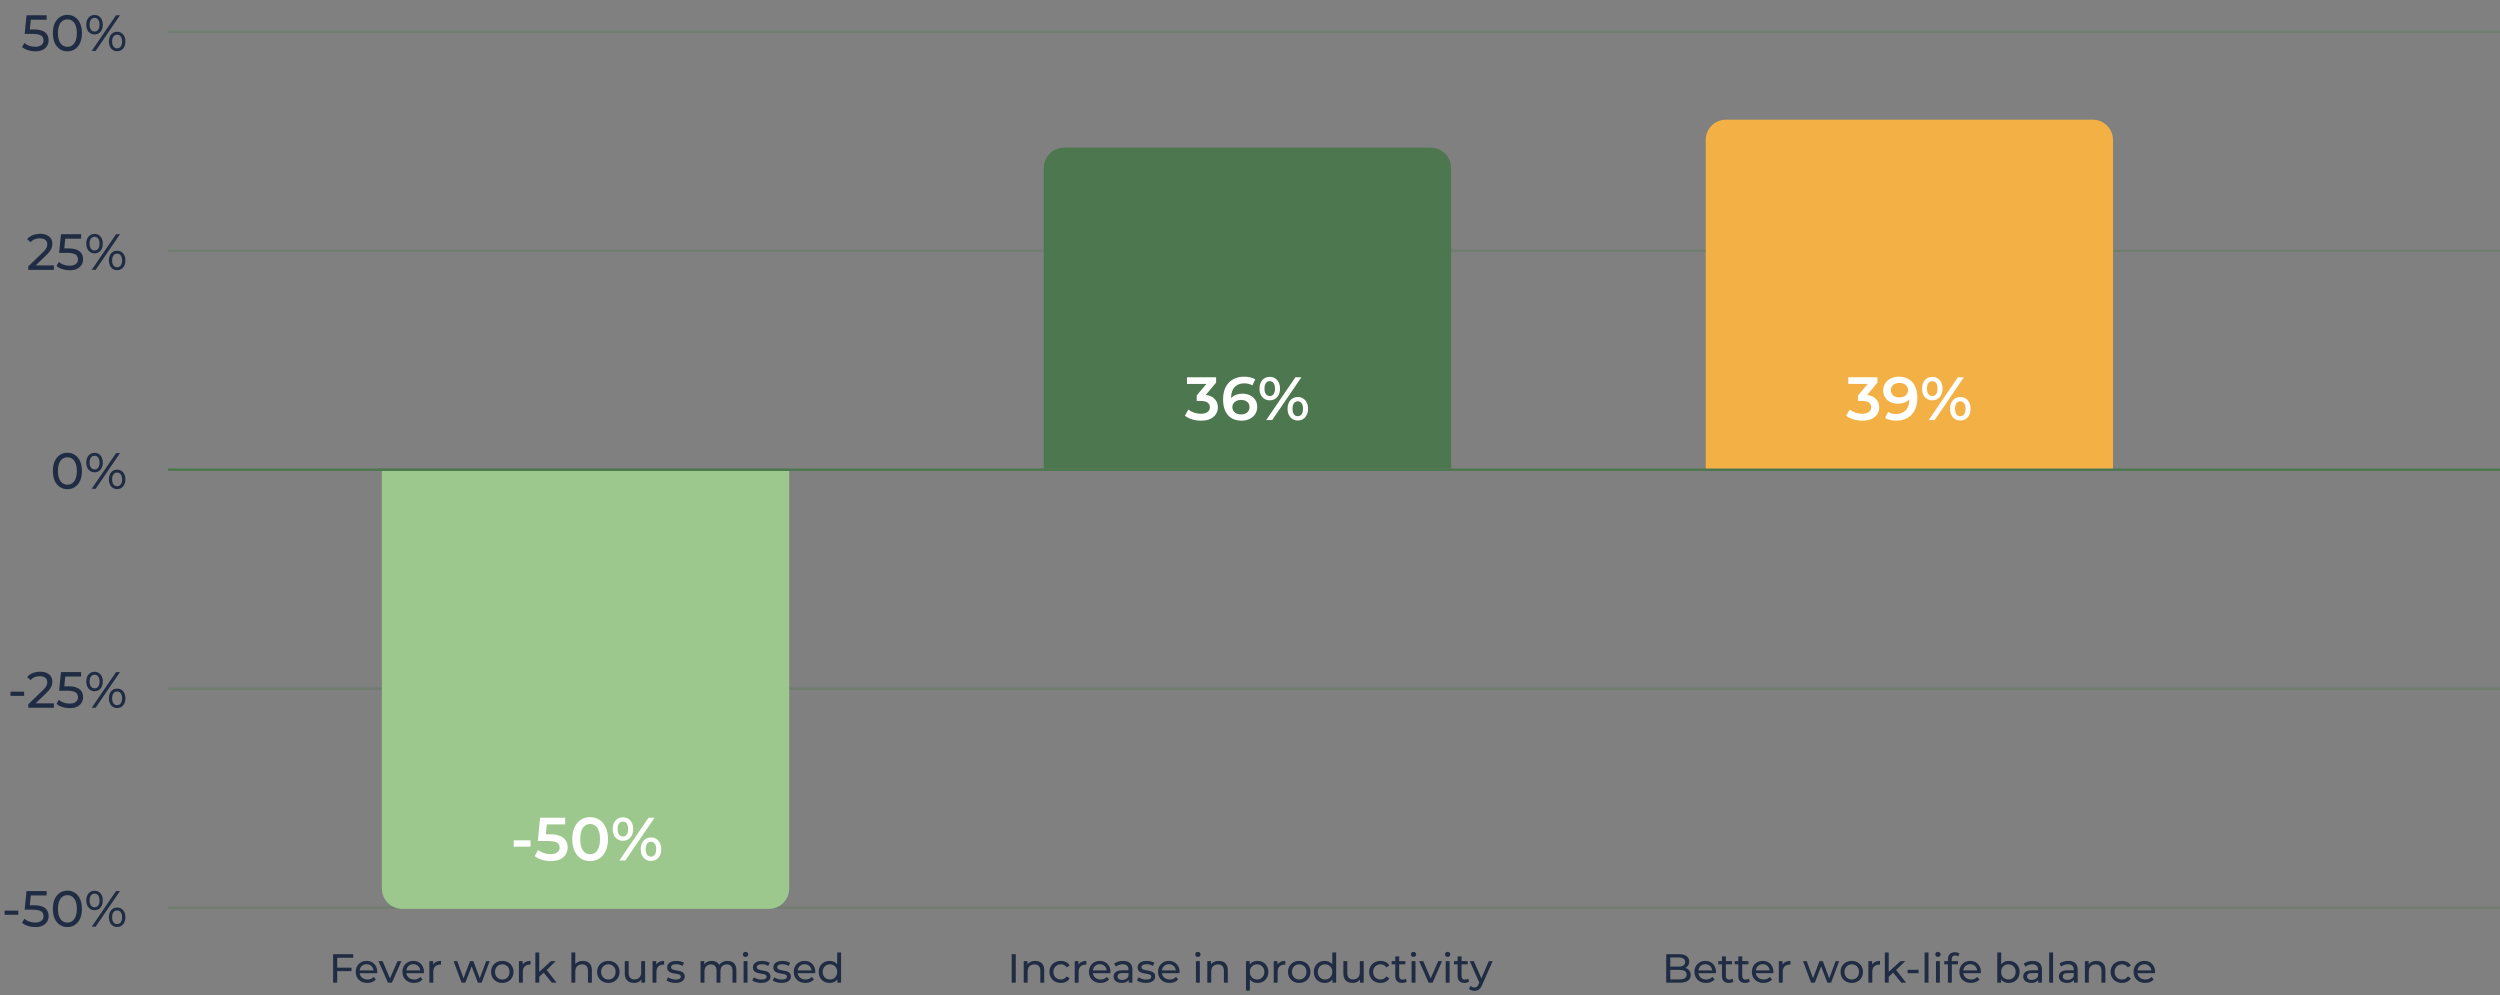 <svg width="982" height="391" viewBox="0 0 982 391" fill="none" xmlns="http://www.w3.org/2000/svg">
<rect x="0" y="0" width="982" height="391" fill="#808080" stroke="none"/>
<path d="M13.8 20.16C12.814 20.16 11.854 20.007 10.92 19.7C10 19.393 9.247 18.98 8.66 18.46L9.58 16.88C10.047 17.32 10.654 17.68 11.4 17.96C12.147 18.24 12.94 18.38 13.78 18.38C14.847 18.38 15.667 18.153 16.24 17.7C16.814 17.247 17.1 16.64 17.1 15.88C17.1 15.36 16.974 14.907 16.72 14.52C16.467 14.133 16.027 13.84 15.4 13.64C14.787 13.427 13.94 13.32 12.86 13.32H9.68L10.42 6H18.32V7.74H11.16L12.2 6.76L11.62 12.54L10.58 11.58H13.28C14.68 11.58 15.807 11.76 16.66 12.12C17.514 12.48 18.134 12.98 18.52 13.62C18.907 14.247 19.1 14.973 19.1 15.8C19.1 16.6 18.907 17.333 18.52 18C18.134 18.653 17.547 19.18 16.76 19.58C15.987 19.967 15 20.16 13.8 20.16ZM26.485 20.16C25.391 20.16 24.411 19.88 23.545 19.32C22.691 18.76 22.011 17.947 21.505 16.88C21.011 15.813 20.765 14.52 20.765 13C20.765 11.48 21.011 10.187 21.505 9.12C22.011 8.053 22.691 7.24 23.545 6.68C24.411 6.12 25.391 5.84 26.485 5.84C27.565 5.84 28.538 6.12 29.405 6.68C30.271 7.24 30.951 8.053 31.445 9.12C31.938 10.187 32.185 11.48 32.185 13C32.185 14.52 31.938 15.813 31.445 16.88C30.951 17.947 30.271 18.76 29.405 19.32C28.538 19.88 27.565 20.16 26.485 20.16ZM26.485 18.38C27.218 18.38 27.858 18.18 28.405 17.78C28.965 17.38 29.398 16.78 29.705 15.98C30.025 15.18 30.185 14.187 30.185 13C30.185 11.813 30.025 10.82 29.705 10.02C29.398 9.22 28.965 8.62 28.405 8.22C27.858 7.82 27.218 7.62 26.485 7.62C25.751 7.62 25.105 7.82 24.545 8.22C23.985 8.62 23.545 9.22 23.225 10.02C22.918 10.82 22.765 11.813 22.765 13C22.765 14.187 22.918 15.18 23.225 15.98C23.545 16.78 23.985 17.38 24.545 17.78C25.105 18.18 25.751 18.38 26.485 18.38ZM36.025 20L45.584 6H47.124L37.565 20H36.025ZM37.145 13.52C36.505 13.52 35.938 13.36 35.444 13.04C34.951 12.72 34.565 12.273 34.285 11.7C34.018 11.127 33.885 10.46 33.885 9.7C33.885 8.94 34.018 8.273 34.285 7.7C34.565 7.127 34.951 6.68 35.444 6.36C35.938 6.04 36.505 5.88 37.145 5.88C37.798 5.88 38.364 6.04 38.844 6.36C39.338 6.68 39.718 7.127 39.984 7.7C40.251 8.273 40.385 8.94 40.385 9.7C40.385 10.46 40.251 11.127 39.984 11.7C39.718 12.273 39.338 12.72 38.844 13.04C38.364 13.36 37.798 13.52 37.145 13.52ZM37.145 12.38C37.758 12.38 38.238 12.147 38.584 11.68C38.931 11.2 39.105 10.54 39.105 9.7C39.105 8.86 38.931 8.207 38.584 7.74C38.238 7.26 37.758 7.02 37.145 7.02C36.544 7.02 36.065 7.26 35.705 7.74C35.358 8.207 35.184 8.86 35.184 9.7C35.184 10.527 35.358 11.18 35.705 11.66C36.065 12.14 36.544 12.38 37.145 12.38ZM46.005 20.12C45.364 20.12 44.798 19.96 44.304 19.64C43.811 19.32 43.431 18.873 43.164 18.3C42.898 17.727 42.764 17.06 42.764 16.3C42.764 15.54 42.898 14.873 43.164 14.3C43.431 13.727 43.811 13.28 44.304 12.96C44.798 12.64 45.364 12.48 46.005 12.48C46.658 12.48 47.224 12.64 47.705 12.96C48.198 13.28 48.578 13.727 48.844 14.3C49.124 14.873 49.264 15.54 49.264 16.3C49.264 17.06 49.124 17.727 48.844 18.3C48.578 18.873 48.198 19.32 47.705 19.64C47.224 19.96 46.658 20.12 46.005 20.12ZM46.005 18.98C46.605 18.98 47.078 18.747 47.425 18.28C47.785 17.8 47.965 17.14 47.965 16.3C47.965 15.473 47.785 14.82 47.425 14.34C47.078 13.86 46.605 13.62 46.005 13.62C45.404 13.62 44.925 13.86 44.565 14.34C44.218 14.807 44.044 15.46 44.044 16.3C44.044 17.14 44.218 17.8 44.565 18.28C44.925 18.747 45.404 18.98 46.005 18.98Z" fill="#1F2C43"/>
<path d="M11.111 106V104.64L16.811 99.14C17.318 98.66 17.691 98.24 17.931 97.88C18.184 97.507 18.351 97.167 18.431 96.86C18.524 96.54 18.571 96.233 18.571 95.94C18.571 95.22 18.318 94.653 17.811 94.24C17.304 93.827 16.564 93.62 15.591 93.62C14.844 93.62 14.171 93.747 13.571 94C12.971 94.24 12.451 94.62 12.011 95.14L10.651 93.96C11.184 93.28 11.898 92.76 12.791 92.4C13.698 92.027 14.691 91.84 15.771 91.84C16.744 91.84 17.591 92 18.311 92.32C19.031 92.627 19.584 93.073 19.971 93.66C20.371 94.247 20.571 94.94 20.571 95.74C20.571 96.193 20.511 96.64 20.391 97.08C20.271 97.52 20.044 97.987 19.711 98.48C19.378 98.973 18.898 99.527 18.271 100.14L13.191 105.04L12.711 104.26H21.171V106H11.111ZM27.335 106.16C26.349 106.16 25.389 106.007 24.456 105.7C23.535 105.393 22.782 104.98 22.195 104.46L23.116 102.88C23.582 103.32 24.189 103.68 24.936 103.96C25.682 104.24 26.476 104.38 27.316 104.38C28.382 104.38 29.202 104.153 29.776 103.7C30.349 103.247 30.636 102.64 30.636 101.88C30.636 101.36 30.509 100.907 30.256 100.52C30.002 100.133 29.562 99.84 28.936 99.64C28.322 99.427 27.476 99.32 26.395 99.32H23.215L23.956 92H31.855V93.74H24.695L25.735 92.76L25.155 98.54L24.116 97.58H26.816C28.215 97.58 29.342 97.76 30.195 98.12C31.049 98.48 31.669 98.98 32.056 99.62C32.442 100.247 32.636 100.973 32.636 101.8C32.636 102.6 32.442 103.333 32.056 104C31.669 104.653 31.082 105.18 30.296 105.58C29.522 105.967 28.535 106.16 27.335 106.16ZM36.025 106L45.584 92H47.124L37.565 106H36.025ZM37.145 99.52C36.505 99.52 35.938 99.36 35.444 99.04C34.951 98.72 34.565 98.273 34.285 97.7C34.018 97.127 33.885 96.46 33.885 95.7C33.885 94.94 34.018 94.273 34.285 93.7C34.565 93.127 34.951 92.68 35.444 92.36C35.938 92.04 36.505 91.88 37.145 91.88C37.798 91.88 38.364 92.04 38.844 92.36C39.338 92.68 39.718 93.127 39.984 93.7C40.251 94.273 40.385 94.94 40.385 95.7C40.385 96.46 40.251 97.127 39.984 97.7C39.718 98.273 39.338 98.72 38.844 99.04C38.364 99.36 37.798 99.52 37.145 99.52ZM37.145 98.38C37.758 98.38 38.238 98.147 38.584 97.68C38.931 97.2 39.105 96.54 39.105 95.7C39.105 94.86 38.931 94.207 38.584 93.74C38.238 93.26 37.758 93.02 37.145 93.02C36.544 93.02 36.065 93.26 35.705 93.74C35.358 94.207 35.184 94.86 35.184 95.7C35.184 96.527 35.358 97.18 35.705 97.66C36.065 98.14 36.544 98.38 37.145 98.38ZM46.005 106.12C45.364 106.12 44.798 105.96 44.304 105.64C43.811 105.32 43.431 104.873 43.164 104.3C42.898 103.727 42.764 103.06 42.764 102.3C42.764 101.54 42.898 100.873 43.164 100.3C43.431 99.727 43.811 99.28 44.304 98.96C44.798 98.64 45.364 98.48 46.005 98.48C46.658 98.48 47.224 98.64 47.705 98.96C48.198 99.28 48.578 99.727 48.844 100.3C49.124 100.873 49.264 101.54 49.264 102.3C49.264 103.06 49.124 103.727 48.844 104.3C48.578 104.873 48.198 105.32 47.705 105.64C47.224 105.96 46.658 106.12 46.005 106.12ZM46.005 104.98C46.605 104.98 47.078 104.747 47.425 104.28C47.785 103.8 47.965 103.14 47.965 102.3C47.965 101.473 47.785 100.82 47.425 100.34C47.078 99.86 46.605 99.62 46.005 99.62C45.404 99.62 44.925 99.86 44.565 100.34C44.218 100.807 44.044 101.46 44.044 102.3C44.044 103.14 44.218 103.8 44.565 104.28C44.925 104.747 45.404 104.98 46.005 104.98Z" fill="#1F2C43"/>
<path d="M26.485 192.16C25.391 192.16 24.411 191.88 23.545 191.32C22.691 190.76 22.011 189.947 21.505 188.88C21.011 187.813 20.765 186.52 20.765 185C20.765 183.48 21.011 182.187 21.505 181.12C22.011 180.053 22.691 179.24 23.545 178.68C24.411 178.12 25.391 177.84 26.485 177.84C27.565 177.84 28.538 178.12 29.405 178.68C30.271 179.24 30.951 180.053 31.445 181.12C31.938 182.187 32.185 183.48 32.185 185C32.185 186.52 31.938 187.813 31.445 188.88C30.951 189.947 30.271 190.76 29.405 191.32C28.538 191.88 27.565 192.16 26.485 192.16ZM26.485 190.38C27.218 190.38 27.858 190.18 28.405 189.78C28.965 189.38 29.398 188.78 29.705 187.98C30.025 187.18 30.185 186.187 30.185 185C30.185 183.813 30.025 182.82 29.705 182.02C29.398 181.22 28.965 180.62 28.405 180.22C27.858 179.82 27.218 179.62 26.485 179.62C25.751 179.62 25.105 179.82 24.545 180.22C23.985 180.62 23.545 181.22 23.225 182.02C22.918 182.82 22.765 183.813 22.765 185C22.765 186.187 22.918 187.18 23.225 187.98C23.545 188.78 23.985 189.38 24.545 189.78C25.105 190.18 25.751 190.38 26.485 190.38ZM36.025 192L45.584 178H47.124L37.565 192H36.025ZM37.145 185.52C36.505 185.52 35.938 185.36 35.444 185.04C34.951 184.72 34.565 184.273 34.285 183.7C34.018 183.127 33.885 182.46 33.885 181.7C33.885 180.94 34.018 180.273 34.285 179.7C34.565 179.127 34.951 178.68 35.444 178.36C35.938 178.04 36.505 177.88 37.145 177.88C37.798 177.88 38.364 178.04 38.844 178.36C39.338 178.68 39.718 179.127 39.984 179.7C40.251 180.273 40.385 180.94 40.385 181.7C40.385 182.46 40.251 183.127 39.984 183.7C39.718 184.273 39.338 184.72 38.844 185.04C38.364 185.36 37.798 185.52 37.145 185.52ZM37.145 184.38C37.758 184.38 38.238 184.147 38.584 183.68C38.931 183.2 39.105 182.54 39.105 181.7C39.105 180.86 38.931 180.207 38.584 179.74C38.238 179.26 37.758 179.02 37.145 179.02C36.544 179.02 36.065 179.26 35.705 179.74C35.358 180.207 35.184 180.86 35.184 181.7C35.184 182.527 35.358 183.18 35.705 183.66C36.065 184.14 36.544 184.38 37.145 184.38ZM46.005 192.12C45.364 192.12 44.798 191.96 44.304 191.64C43.811 191.32 43.431 190.873 43.164 190.3C42.898 189.727 42.764 189.06 42.764 188.3C42.764 187.54 42.898 186.873 43.164 186.3C43.431 185.727 43.811 185.28 44.304 184.96C44.798 184.64 45.364 184.48 46.005 184.48C46.658 184.48 47.224 184.64 47.705 184.96C48.198 185.28 48.578 185.727 48.844 186.3C49.124 186.873 49.264 187.54 49.264 188.3C49.264 189.06 49.124 189.727 48.844 190.3C48.578 190.873 48.198 191.32 47.705 191.64C47.224 191.96 46.658 192.12 46.005 192.12ZM46.005 190.98C46.605 190.98 47.078 190.747 47.425 190.28C47.785 189.8 47.965 189.14 47.965 188.3C47.965 187.473 47.785 186.82 47.425 186.34C47.078 185.86 46.605 185.62 46.005 185.62C45.404 185.62 44.925 185.86 44.565 186.34C44.218 186.807 44.044 187.46 44.044 188.3C44.044 189.14 44.218 189.8 44.565 190.28C44.925 190.747 45.404 190.98 46.005 190.98Z" fill="#1F2C43"/>
<path d="M4.109 273.34V271.68H9.489V273.34H4.109ZM11.111 278V276.64L16.811 271.14C17.318 270.66 17.691 270.24 17.931 269.88C18.184 269.507 18.351 269.167 18.431 268.86C18.524 268.54 18.571 268.233 18.571 267.94C18.571 267.22 18.318 266.653 17.811 266.24C17.304 265.827 16.564 265.62 15.591 265.62C14.844 265.62 14.171 265.747 13.571 266C12.971 266.24 12.451 266.62 12.011 267.14L10.651 265.96C11.184 265.28 11.898 264.76 12.791 264.4C13.698 264.027 14.691 263.84 15.771 263.84C16.744 263.84 17.591 264 18.311 264.32C19.031 264.627 19.584 265.073 19.971 265.66C20.371 266.247 20.571 266.94 20.571 267.74C20.571 268.193 20.511 268.64 20.391 269.08C20.271 269.52 20.044 269.987 19.711 270.48C19.378 270.973 18.898 271.527 18.271 272.14L13.191 277.04L12.711 276.26H21.171V278H11.111ZM27.335 278.16C26.349 278.16 25.389 278.007 24.456 277.7C23.535 277.393 22.782 276.98 22.195 276.46L23.116 274.88C23.582 275.32 24.189 275.68 24.936 275.96C25.682 276.24 26.476 276.38 27.316 276.38C28.382 276.38 29.202 276.153 29.776 275.7C30.349 275.247 30.636 274.64 30.636 273.88C30.636 273.36 30.509 272.907 30.256 272.52C30.002 272.133 29.562 271.84 28.936 271.64C28.322 271.427 27.476 271.32 26.395 271.32H23.215L23.956 264H31.855V265.74H24.695L25.735 264.76L25.155 270.54L24.116 269.58H26.816C28.215 269.58 29.342 269.76 30.195 270.12C31.049 270.48 31.669 270.98 32.056 271.62C32.442 272.247 32.636 272.973 32.636 273.8C32.636 274.6 32.442 275.333 32.056 276C31.669 276.653 31.082 277.18 30.296 277.58C29.522 277.967 28.535 278.16 27.335 278.16ZM36.025 278L45.584 264H47.124L37.565 278H36.025ZM37.145 271.52C36.505 271.52 35.938 271.36 35.444 271.04C34.951 270.72 34.565 270.273 34.285 269.7C34.018 269.127 33.885 268.46 33.885 267.7C33.885 266.94 34.018 266.273 34.285 265.7C34.565 265.127 34.951 264.68 35.444 264.36C35.938 264.04 36.505 263.88 37.145 263.88C37.798 263.88 38.364 264.04 38.844 264.36C39.338 264.68 39.718 265.127 39.984 265.7C40.251 266.273 40.385 266.94 40.385 267.7C40.385 268.46 40.251 269.127 39.984 269.7C39.718 270.273 39.338 270.72 38.844 271.04C38.364 271.36 37.798 271.52 37.145 271.52ZM37.145 270.38C37.758 270.38 38.238 270.147 38.584 269.68C38.931 269.2 39.105 268.54 39.105 267.7C39.105 266.86 38.931 266.207 38.584 265.74C38.238 265.26 37.758 265.02 37.145 265.02C36.544 265.02 36.065 265.26 35.705 265.74C35.358 266.207 35.184 266.86 35.184 267.7C35.184 268.527 35.358 269.18 35.705 269.66C36.065 270.14 36.544 270.38 37.145 270.38ZM46.005 278.12C45.364 278.12 44.798 277.96 44.304 277.64C43.811 277.32 43.431 276.873 43.164 276.3C42.898 275.727 42.764 275.06 42.764 274.3C42.764 273.54 42.898 272.873 43.164 272.3C43.431 271.727 43.811 271.28 44.304 270.96C44.798 270.64 45.364 270.48 46.005 270.48C46.658 270.48 47.224 270.64 47.705 270.96C48.198 271.28 48.578 271.727 48.844 272.3C49.124 272.873 49.264 273.54 49.264 274.3C49.264 275.06 49.124 275.727 48.844 276.3C48.578 276.873 48.198 277.32 47.705 277.64C47.224 277.96 46.658 278.12 46.005 278.12ZM46.005 276.98C46.605 276.98 47.078 276.747 47.425 276.28C47.785 275.8 47.965 275.14 47.965 274.3C47.965 273.473 47.785 272.82 47.425 272.34C47.078 271.86 46.605 271.62 46.005 271.62C45.404 271.62 44.925 271.86 44.565 272.34C44.218 272.807 44.044 273.46 44.044 274.3C44.044 275.14 44.218 275.8 44.565 276.28C44.925 276.747 45.404 276.98 46.005 276.98Z" fill="#1F2C43"/>
<path d="M1.804 359.34V357.68H7.184V359.34H1.804ZM13.8 364.16C12.814 364.16 11.854 364.007 10.92 363.7C10 363.393 9.247 362.98 8.66 362.46L9.58 360.88C10.047 361.32 10.654 361.68 11.4 361.96C12.147 362.24 12.94 362.38 13.78 362.38C14.847 362.38 15.667 362.153 16.24 361.7C16.814 361.247 17.1 360.64 17.1 359.88C17.1 359.36 16.974 358.907 16.72 358.52C16.467 358.133 16.027 357.84 15.4 357.64C14.787 357.427 13.94 357.32 12.86 357.32H9.68L10.42 350H18.32V351.74H11.16L12.2 350.76L11.62 356.54L10.58 355.58H13.28C14.68 355.58 15.807 355.76 16.66 356.12C17.514 356.48 18.134 356.98 18.52 357.62C18.907 358.247 19.1 358.973 19.1 359.8C19.1 360.6 18.907 361.333 18.52 362C18.134 362.653 17.547 363.18 16.76 363.58C15.987 363.967 15 364.16 13.8 364.16ZM26.485 364.16C25.391 364.16 24.411 363.88 23.545 363.32C22.691 362.76 22.011 361.947 21.505 360.88C21.011 359.813 20.765 358.52 20.765 357C20.765 355.48 21.011 354.187 21.505 353.12C22.011 352.053 22.691 351.24 23.545 350.68C24.411 350.12 25.391 349.84 26.485 349.84C27.565 349.84 28.538 350.12 29.405 350.68C30.271 351.24 30.951 352.053 31.445 353.12C31.938 354.187 32.185 355.48 32.185 357C32.185 358.52 31.938 359.813 31.445 360.88C30.951 361.947 30.271 362.76 29.405 363.32C28.538 363.88 27.565 364.16 26.485 364.16ZM26.485 362.38C27.218 362.38 27.858 362.18 28.405 361.78C28.965 361.38 29.398 360.78 29.705 359.98C30.025 359.18 30.185 358.187 30.185 357C30.185 355.813 30.025 354.82 29.705 354.02C29.398 353.22 28.965 352.62 28.405 352.22C27.858 351.82 27.218 351.62 26.485 351.62C25.751 351.62 25.105 351.82 24.545 352.22C23.985 352.62 23.545 353.22 23.225 354.02C22.918 354.82 22.765 355.813 22.765 357C22.765 358.187 22.918 359.18 23.225 359.98C23.545 360.78 23.985 361.38 24.545 361.78C25.105 362.18 25.751 362.38 26.485 362.38ZM36.025 364L45.584 350H47.124L37.565 364H36.025ZM37.145 357.52C36.505 357.52 35.938 357.36 35.444 357.04C34.951 356.72 34.565 356.273 34.285 355.7C34.018 355.127 33.885 354.46 33.885 353.7C33.885 352.94 34.018 352.273 34.285 351.7C34.565 351.127 34.951 350.68 35.444 350.36C35.938 350.04 36.505 349.88 37.145 349.88C37.798 349.88 38.364 350.04 38.844 350.36C39.338 350.68 39.718 351.127 39.984 351.7C40.251 352.273 40.385 352.94 40.385 353.7C40.385 354.46 40.251 355.127 39.984 355.7C39.718 356.273 39.338 356.72 38.844 357.04C38.364 357.36 37.798 357.52 37.145 357.52ZM37.145 356.38C37.758 356.38 38.238 356.147 38.584 355.68C38.931 355.2 39.105 354.54 39.105 353.7C39.105 352.86 38.931 352.207 38.584 351.74C38.238 351.26 37.758 351.02 37.145 351.02C36.544 351.02 36.065 351.26 35.705 351.74C35.358 352.207 35.184 352.86 35.184 353.7C35.184 354.527 35.358 355.18 35.705 355.66C36.065 356.14 36.544 356.38 37.145 356.38ZM46.005 364.12C45.364 364.12 44.798 363.96 44.304 363.64C43.811 363.32 43.431 362.873 43.164 362.3C42.898 361.727 42.764 361.06 42.764 360.3C42.764 359.54 42.898 358.873 43.164 358.3C43.431 357.727 43.811 357.28 44.304 356.96C44.798 356.64 45.364 356.48 46.005 356.48C46.658 356.48 47.224 356.64 47.705 356.96C48.198 357.28 48.578 357.727 48.844 358.3C49.124 358.873 49.264 359.54 49.264 360.3C49.264 361.06 49.124 361.727 48.844 362.3C48.578 362.873 48.198 363.32 47.705 363.64C47.224 363.96 46.658 364.12 46.005 364.12ZM46.005 362.98C46.605 362.98 47.078 362.747 47.425 362.28C47.785 361.8 47.965 361.14 47.965 360.3C47.965 359.473 47.785 358.82 47.425 358.34C47.078 357.86 46.605 357.62 46.005 357.62C45.404 357.62 44.925 357.86 44.565 358.34C44.218 358.807 44.044 359.46 44.044 360.3C44.044 361.14 44.218 361.8 44.565 362.28C44.925 362.747 45.404 362.98 46.005 362.98Z" fill="#1F2C43"/>
<line x1="66" y1="12.5" x2="982" y2="12.5" stroke="#4D774E" stroke-opacity="0.3"/>
<line x1="66" y1="98.5" x2="982" y2="98.5" stroke="#4D774E" stroke-opacity="0.3"/>
<line x1="66" y1="184.5" x2="982" y2="184.5" stroke="#4D774E"/>
<line x1="66" y1="270.5" x2="982" y2="270.5" stroke="#4D774E" stroke-opacity="0.3"/>
<line x1="66" y1="356.5" x2="982" y2="356.5" stroke="#4D774E" stroke-opacity="0.3"/>
<path d="M150 185H310V349C310 353.418 306.418 357 302 357H158C153.582 357 150 353.418 150 349V185Z" fill="#9DC88D"/>
<path d="M201.797 332.576V330.08H208.397V332.576H201.797ZM216.335 338.24C215.151 338.24 213.991 338.072 212.855 337.736C211.735 337.384 210.791 336.904 210.023 336.296L211.343 333.872C211.951 334.368 212.687 334.768 213.551 335.072C214.431 335.376 215.343 335.528 216.287 335.528C217.391 335.528 218.255 335.296 218.879 334.832C219.519 334.368 219.839 333.744 219.839 332.96C219.839 332.432 219.703 331.968 219.431 331.568C219.175 331.168 218.711 330.864 218.039 330.656C217.383 330.448 216.479 330.344 215.327 330.344H211.271L212.135 321.2H221.999V323.816H213.287L214.919 322.328L214.271 329.168L212.639 327.704H216.023C217.687 327.704 219.023 327.928 220.031 328.376C221.055 328.808 221.799 329.416 222.263 330.2C222.743 330.968 222.983 331.848 222.983 332.84C222.983 333.816 222.743 334.712 222.263 335.528C221.783 336.344 221.047 337 220.055 337.496C219.079 337.992 217.839 338.24 216.335 338.24ZM231.791 338.24C230.463 338.24 229.263 337.904 228.191 337.232C227.135 336.56 226.303 335.584 225.695 334.304C225.087 333.008 224.783 331.44 224.783 329.6C224.783 327.76 225.087 326.2 225.695 324.92C226.303 323.624 227.135 322.64 228.191 321.968C229.263 321.296 230.463 320.96 231.791 320.96C233.135 320.96 234.335 321.296 235.391 321.968C236.447 322.64 237.279 323.624 237.887 324.92C238.511 326.2 238.823 327.76 238.823 329.6C238.823 331.44 238.511 333.008 237.887 334.304C237.279 335.584 236.447 336.56 235.391 337.232C234.335 337.904 233.135 338.24 231.791 338.24ZM231.791 335.528C232.575 335.528 233.255 335.32 233.831 334.904C234.407 334.472 234.855 333.816 235.175 332.936C235.511 332.056 235.679 330.944 235.679 329.6C235.679 328.24 235.511 327.128 235.175 326.264C234.855 325.384 234.407 324.736 233.831 324.32C233.255 323.888 232.575 323.672 231.791 323.672C231.039 323.672 230.367 323.888 229.775 324.32C229.199 324.736 228.743 325.384 228.407 326.264C228.087 327.128 227.927 328.24 227.927 329.6C227.927 330.944 228.087 332.056 228.407 332.936C228.743 333.816 229.199 334.472 229.775 334.904C230.367 335.32 231.039 335.528 231.791 335.528ZM243.283 338L254.755 321.2H257.107L245.635 338H243.283ZM244.675 330.248C243.891 330.248 243.195 330.056 242.587 329.672C241.979 329.288 241.507 328.752 241.171 328.064C240.835 327.376 240.667 326.568 240.667 325.64C240.667 324.712 240.835 323.904 241.171 323.216C241.507 322.528 241.979 321.992 242.587 321.608C243.195 321.224 243.891 321.032 244.675 321.032C245.491 321.032 246.195 321.224 246.787 321.608C247.395 321.992 247.867 322.528 248.203 323.216C248.539 323.904 248.707 324.712 248.707 325.64C248.707 326.568 248.539 327.376 248.203 328.064C247.867 328.752 247.395 329.288 246.787 329.672C246.195 330.056 245.491 330.248 244.675 330.248ZM244.699 328.568C245.339 328.568 245.835 328.32 246.187 327.824C246.555 327.312 246.739 326.584 246.739 325.64C246.739 324.696 246.555 323.976 246.187 323.48C245.835 322.968 245.339 322.712 244.699 322.712C244.059 322.712 243.547 322.968 243.163 323.48C242.795 323.992 242.611 324.712 242.611 325.64C242.611 326.568 242.795 327.288 243.163 327.8C243.547 328.312 244.059 328.568 244.699 328.568ZM255.691 338.168C254.907 338.168 254.211 337.976 253.603 337.592C252.995 337.208 252.523 336.672 252.187 335.984C251.851 335.296 251.683 334.488 251.683 333.56C251.683 332.632 251.851 331.824 252.187 331.136C252.523 330.448 252.995 329.912 253.603 329.528C254.211 329.144 254.907 328.952 255.691 328.952C256.507 328.952 257.211 329.144 257.803 329.528C258.411 329.912 258.883 330.448 259.219 331.136C259.555 331.824 259.723 332.632 259.723 333.56C259.723 334.488 259.555 335.296 259.219 335.984C258.883 336.672 258.411 337.208 257.803 337.592C257.211 337.976 256.507 338.168 255.691 338.168ZM255.691 336.488C256.331 336.488 256.835 336.232 257.203 335.72C257.571 335.208 257.755 334.488 257.755 333.56C257.755 332.632 257.571 331.912 257.203 331.4C256.835 330.888 256.331 330.632 255.691 330.632C255.067 330.632 254.563 330.888 254.179 331.4C253.811 331.896 253.627 332.616 253.627 333.56C253.627 334.504 253.811 335.232 254.179 335.744C254.563 336.24 255.067 336.488 255.691 336.488Z" fill="white"/>
<path d="M410 66C410 61.582 413.582 58 418 58H562C566.418 58 570 61.582 570 66V184H410V66Z" fill="#4D774E"/>
<path d="M471.738 165.24C470.554 165.24 469.394 165.072 468.258 164.736C467.138 164.384 466.194 163.904 465.426 163.296L466.77 160.872C467.378 161.368 468.114 161.768 468.978 162.072C469.842 162.376 470.746 162.528 471.69 162.528C472.81 162.528 473.682 162.304 474.306 161.856C474.93 161.392 475.242 160.768 475.242 159.984C475.242 159.216 474.954 158.608 474.378 158.16C473.802 157.712 472.874 157.488 471.594 157.488H470.058V155.352L474.858 149.64L475.266 150.816H466.242V148.2H477.69V150.288L472.89 156L471.258 155.04H472.194C474.258 155.04 475.802 155.504 476.826 156.432C477.866 157.344 478.386 158.52 478.386 159.96C478.386 160.904 478.146 161.776 477.666 162.576C477.186 163.376 476.45 164.024 475.458 164.52C474.482 165 473.242 165.24 471.738 165.24ZM487.699 165.24C486.179 165.24 484.875 164.92 483.787 164.28C482.699 163.624 481.867 162.68 481.291 161.448C480.715 160.216 480.427 158.696 480.427 156.888C480.427 154.968 480.771 153.344 481.459 152.016C482.163 150.688 483.131 149.68 484.363 148.992C485.611 148.304 487.043 147.96 488.659 147.96C489.507 147.96 490.315 148.048 491.083 148.224C491.867 148.4 492.531 148.672 493.075 149.04L491.923 151.392C491.459 151.088 490.955 150.88 490.411 150.768C489.883 150.64 489.323 150.576 488.731 150.576C487.147 150.576 485.891 151.064 484.963 152.04C484.035 153.016 483.571 154.456 483.571 156.36C483.571 156.664 483.579 157.024 483.595 157.44C483.611 157.84 483.667 158.248 483.763 158.664L482.803 157.608C483.091 156.952 483.483 156.408 483.979 155.976C484.491 155.528 485.091 155.192 485.779 154.968C486.483 154.744 487.243 154.632 488.059 154.632C489.163 154.632 490.147 154.848 491.011 155.28C491.875 155.696 492.563 156.296 493.075 157.08C493.587 157.848 493.843 158.752 493.843 159.792C493.843 160.896 493.571 161.856 493.027 162.672C492.483 163.488 491.747 164.12 490.819 164.568C489.891 165.016 488.851 165.24 487.699 165.24ZM487.531 162.792C488.171 162.792 488.739 162.68 489.235 162.456C489.731 162.216 490.115 161.88 490.387 161.448C490.675 161.016 490.819 160.512 490.819 159.936C490.819 159.056 490.515 158.36 489.907 157.848C489.299 157.336 488.483 157.08 487.459 157.08C486.787 157.08 486.195 157.208 485.683 157.464C485.187 157.704 484.787 158.04 484.483 158.472C484.195 158.904 484.051 159.4 484.051 159.96C484.051 160.472 484.187 160.944 484.459 161.376C484.731 161.808 485.123 162.152 485.635 162.408C486.163 162.664 486.795 162.792 487.531 162.792ZM497.357 165L508.829 148.2H511.181L499.709 165H497.357ZM498.749 157.248C497.965 157.248 497.269 157.056 496.661 156.672C496.053 156.288 495.581 155.752 495.245 155.064C494.909 154.376 494.741 153.568 494.741 152.64C494.741 151.712 494.909 150.904 495.245 150.216C495.581 149.528 496.053 148.992 496.661 148.608C497.269 148.224 497.965 148.032 498.749 148.032C499.565 148.032 500.269 148.224 500.861 148.608C501.469 148.992 501.941 149.528 502.277 150.216C502.613 150.904 502.781 151.712 502.781 152.64C502.781 153.568 502.613 154.376 502.277 155.064C501.941 155.752 501.469 156.288 500.861 156.672C500.269 157.056 499.565 157.248 498.749 157.248ZM498.773 155.568C499.413 155.568 499.909 155.32 500.261 154.824C500.629 154.312 500.813 153.584 500.813 152.64C500.813 151.696 500.629 150.976 500.261 150.48C499.909 149.968 499.413 149.712 498.773 149.712C498.133 149.712 497.621 149.968 497.237 150.48C496.869 150.992 496.685 151.712 496.685 152.64C496.685 153.568 496.869 154.288 497.237 154.8C497.621 155.312 498.133 155.568 498.773 155.568ZM509.765 165.168C508.981 165.168 508.285 164.976 507.677 164.592C507.069 164.208 506.597 163.672 506.261 162.984C505.925 162.296 505.757 161.488 505.757 160.56C505.757 159.632 505.925 158.824 506.261 158.136C506.597 157.448 507.069 156.912 507.677 156.528C508.285 156.144 508.981 155.952 509.765 155.952C510.581 155.952 511.285 156.144 511.877 156.528C512.485 156.912 512.957 157.448 513.293 158.136C513.629 158.824 513.797 159.632 513.797 160.56C513.797 161.488 513.629 162.296 513.293 162.984C512.957 163.672 512.485 164.208 511.877 164.592C511.285 164.976 510.581 165.168 509.765 165.168ZM509.765 163.488C510.405 163.488 510.909 163.232 511.277 162.72C511.645 162.208 511.829 161.488 511.829 160.56C511.829 159.632 511.645 158.912 511.277 158.4C510.909 157.888 510.405 157.632 509.765 157.632C509.141 157.632 508.637 157.888 508.253 158.4C507.885 158.896 507.701 159.616 507.701 160.56C507.701 161.504 507.885 162.232 508.253 162.744C508.637 163.24 509.141 163.488 509.765 163.488Z" fill="white"/>
<path d="M670 55C670 50.582 673.582 47 678 47H822C826.418 47 830 50.582 830 55V184H670V55Z" fill="#F3B044"/>
<path d="M731.504 165.24C730.32 165.24 729.16 165.072 728.024 164.736C726.904 164.384 725.96 163.904 725.192 163.296L726.536 160.872C727.144 161.368 727.88 161.768 728.744 162.072C729.608 162.376 730.512 162.528 731.456 162.528C732.576 162.528 733.448 162.304 734.072 161.856C734.696 161.392 735.008 160.768 735.008 159.984C735.008 159.216 734.72 158.608 734.144 158.16C733.568 157.712 732.64 157.488 731.36 157.488H729.824V155.352L734.624 149.64L735.032 150.816H726.008V148.2H737.456V150.288L732.656 156L731.024 155.04H731.96C734.024 155.04 735.568 155.504 736.592 156.432C737.632 157.344 738.152 158.52 738.152 159.96C738.152 160.904 737.912 161.776 737.432 162.576C736.952 163.376 736.216 164.024 735.224 164.52C734.248 165 733.008 165.24 731.504 165.24ZM745.857 147.96C747.393 147.96 748.697 148.288 749.769 148.944C750.857 149.584 751.689 150.52 752.265 151.752C752.841 152.984 753.129 154.504 753.129 156.312C753.129 158.232 752.777 159.856 752.073 161.184C751.385 162.512 750.425 163.52 749.193 164.208C747.961 164.896 746.529 165.24 744.897 165.24C744.049 165.24 743.241 165.152 742.473 164.976C741.705 164.8 741.041 164.528 740.481 164.16L741.633 161.808C742.097 162.112 742.601 162.328 743.145 162.456C743.689 162.568 744.249 162.624 744.825 162.624C746.409 162.624 747.665 162.136 748.593 161.16C749.521 160.184 749.985 158.744 749.985 156.84C749.985 156.536 749.977 156.184 749.961 155.784C749.945 155.368 749.889 154.952 749.793 154.536L750.753 155.592C750.481 156.248 750.089 156.8 749.577 157.248C749.065 157.68 748.465 158.008 747.777 158.232C747.089 158.456 746.329 158.568 745.497 158.568C744.409 158.568 743.425 158.36 742.545 157.944C741.681 157.512 740.993 156.912 740.481 156.144C739.969 155.36 739.713 154.448 739.713 153.408C739.713 152.288 739.985 151.328 740.529 150.528C741.073 149.712 741.809 149.08 742.737 148.632C743.681 148.184 744.721 147.96 745.857 147.96ZM746.025 150.408C745.385 150.408 744.817 150.528 744.321 150.768C743.825 150.992 743.433 151.32 743.145 151.752C742.873 152.168 742.737 152.672 742.737 153.264C742.737 154.144 743.041 154.84 743.649 155.352C744.257 155.864 745.073 156.12 746.097 156.12C746.769 156.12 747.361 156 747.873 155.76C748.385 155.504 748.785 155.16 749.073 154.728C749.361 154.28 749.505 153.784 749.505 153.24C749.505 152.712 749.369 152.24 749.097 151.824C748.825 151.392 748.433 151.048 747.921 150.792C747.409 150.536 746.777 150.408 746.025 150.408ZM757.592 165L769.064 148.2H771.416L759.944 165H757.592ZM758.984 157.248C758.2 157.248 757.504 157.056 756.896 156.672C756.288 156.288 755.816 155.752 755.48 155.064C755.144 154.376 754.976 153.568 754.976 152.64C754.976 151.712 755.144 150.904 755.48 150.216C755.816 149.528 756.288 148.992 756.896 148.608C757.504 148.224 758.2 148.032 758.984 148.032C759.8 148.032 760.504 148.224 761.096 148.608C761.704 148.992 762.176 149.528 762.512 150.216C762.848 150.904 763.016 151.712 763.016 152.64C763.016 153.568 762.848 154.376 762.512 155.064C762.176 155.752 761.704 156.288 761.096 156.672C760.504 157.056 759.8 157.248 758.984 157.248ZM759.008 155.568C759.648 155.568 760.144 155.32 760.496 154.824C760.864 154.312 761.048 153.584 761.048 152.64C761.048 151.696 760.864 150.976 760.496 150.48C760.144 149.968 759.648 149.712 759.008 149.712C758.368 149.712 757.856 149.968 757.472 150.48C757.104 150.992 756.92 151.712 756.92 152.64C756.92 153.568 757.104 154.288 757.472 154.8C757.856 155.312 758.368 155.568 759.008 155.568ZM770 165.168C769.216 165.168 768.52 164.976 767.912 164.592C767.304 164.208 766.832 163.672 766.496 162.984C766.16 162.296 765.992 161.488 765.992 160.56C765.992 159.632 766.16 158.824 766.496 158.136C766.832 157.448 767.304 156.912 767.912 156.528C768.52 156.144 769.216 155.952 770 155.952C770.816 155.952 771.52 156.144 772.112 156.528C772.72 156.912 773.192 157.448 773.528 158.136C773.864 158.824 774.032 159.632 774.032 160.56C774.032 161.488 773.864 162.296 773.528 162.984C773.192 163.672 772.72 164.208 772.112 164.592C771.52 164.976 770.816 165.168 770 165.168ZM770 163.488C770.64 163.488 771.144 163.232 771.512 162.72C771.88 162.208 772.064 161.488 772.064 160.56C772.064 159.632 771.88 158.912 771.512 158.4C771.144 157.888 770.64 157.632 770 157.632C769.376 157.632 768.872 157.888 768.488 158.4C768.12 158.896 767.936 159.616 767.936 160.56C767.936 161.504 768.12 162.232 768.488 162.744C768.872 163.24 769.376 163.488 770 163.488Z" fill="white"/>
<path d="M132.292 380.096H138.068V381.472H132.292V380.096ZM132.452 386H130.852V374.8H138.756V376.192H132.452V386ZM144.295 386.096C143.388 386.096 142.588 385.909 141.895 385.536C141.212 385.163 140.679 384.651 140.295 384C139.921 383.349 139.735 382.603 139.735 381.76C139.735 380.917 139.916 380.171 140.279 379.52C140.652 378.869 141.159 378.363 141.799 378C142.449 377.627 143.18 377.44 143.991 377.44C144.812 377.44 145.537 377.621 146.167 377.984C146.796 378.347 147.287 378.859 147.639 379.52C148.001 380.171 148.183 380.933 148.183 381.808C148.183 381.872 148.177 381.947 148.167 382.032C148.167 382.117 148.161 382.197 148.151 382.272H140.935V381.168H147.351L146.727 381.552C146.737 381.008 146.625 380.523 146.391 380.096C146.156 379.669 145.831 379.339 145.415 379.104C145.009 378.859 144.535 378.736 143.991 378.736C143.457 378.736 142.983 378.859 142.567 379.104C142.151 379.339 141.825 379.675 141.591 380.112C141.356 380.539 141.239 381.029 141.239 381.584V381.84C141.239 382.405 141.367 382.912 141.623 383.36C141.889 383.797 142.257 384.139 142.727 384.384C143.196 384.629 143.735 384.752 144.343 384.752C144.844 384.752 145.297 384.667 145.703 384.496C146.119 384.325 146.481 384.069 146.791 383.728L147.639 384.72C147.255 385.168 146.775 385.509 146.199 385.744C145.633 385.979 144.999 386.096 144.295 386.096ZM152.383 386L148.671 377.52H150.271L153.567 385.2H152.799L156.159 377.52H157.663L153.951 386H152.383ZM162.638 386.096C161.732 386.096 160.932 385.909 160.238 385.536C159.556 385.163 159.022 384.651 158.638 384C158.265 383.349 158.078 382.603 158.078 381.76C158.078 380.917 158.26 380.171 158.622 379.52C158.996 378.869 159.502 378.363 160.142 378C160.793 377.627 161.524 377.44 162.334 377.44C163.156 377.44 163.881 377.621 164.51 377.984C165.14 378.347 165.63 378.859 165.982 379.52C166.345 380.171 166.526 380.933 166.526 381.808C166.526 381.872 166.521 381.947 166.51 382.032C166.51 382.117 166.505 382.197 166.494 382.272H159.278V381.168H165.694L165.07 381.552C165.081 381.008 164.969 380.523 164.734 380.096C164.5 379.669 164.174 379.339 163.758 379.104C163.353 378.859 162.878 378.736 162.334 378.736C161.801 378.736 161.326 378.859 160.91 379.104C160.494 379.339 160.169 379.675 159.934 380.112C159.7 380.539 159.582 381.029 159.582 381.584V381.84C159.582 382.405 159.71 382.912 159.966 383.36C160.233 383.797 160.601 384.139 161.07 384.384C161.54 384.629 162.078 384.752 162.686 384.752C163.188 384.752 163.641 384.667 164.046 384.496C164.462 384.325 164.825 384.069 165.134 383.728L165.982 384.72C165.598 385.168 165.118 385.509 164.542 385.744C163.977 385.979 163.342 386.096 162.638 386.096ZM168.659 386V377.52H170.131V379.824L169.987 379.248C170.222 378.661 170.616 378.213 171.171 377.904C171.726 377.595 172.408 377.44 173.219 377.44V378.928C173.155 378.917 173.091 378.912 173.027 378.912C172.974 378.912 172.92 378.912 172.867 378.912C172.046 378.912 171.395 379.157 170.915 379.648C170.435 380.139 170.195 380.848 170.195 381.776V386H168.659ZM181.311 386L178.159 377.52H179.615L182.415 385.2H181.727L184.639 377.52H185.935L188.783 385.2H188.111L190.975 377.52H192.351L189.183 386H187.711L185.039 378.992H185.487L182.783 386H181.311ZM197.307 386.096C196.453 386.096 195.696 385.909 195.035 385.536C194.373 385.163 193.851 384.651 193.467 384C193.083 383.339 192.891 382.592 192.891 381.76C192.891 380.917 193.083 380.171 193.467 379.52C193.851 378.869 194.373 378.363 195.035 378C195.696 377.627 196.453 377.44 197.307 377.44C198.149 377.44 198.901 377.627 199.563 378C200.235 378.363 200.757 378.869 201.131 379.52C201.515 380.16 201.707 380.907 201.707 381.76C201.707 382.603 201.515 383.349 201.131 384C200.757 384.651 200.235 385.163 199.563 385.536C198.901 385.909 198.149 386.096 197.307 386.096ZM197.307 384.752C197.851 384.752 198.336 384.629 198.763 384.384C199.2 384.139 199.541 383.792 199.787 383.344C200.032 382.885 200.155 382.357 200.155 381.76C200.155 381.152 200.032 380.629 199.787 380.192C199.541 379.744 199.2 379.397 198.763 379.152C198.336 378.907 197.851 378.784 197.307 378.784C196.763 378.784 196.277 378.907 195.851 379.152C195.424 379.397 195.083 379.744 194.827 380.192C194.571 380.629 194.443 381.152 194.443 381.76C194.443 382.357 194.571 382.885 194.827 383.344C195.083 383.792 195.424 384.139 195.851 384.384C196.277 384.629 196.763 384.752 197.307 384.752ZM203.831 386V377.52H205.303V379.824L205.159 379.248C205.394 378.661 205.788 378.213 206.343 377.904C206.898 377.595 207.58 377.44 208.391 377.44V378.928C208.327 378.917 208.263 378.912 208.199 378.912C208.146 378.912 208.092 378.912 208.039 378.912C207.218 378.912 206.567 379.157 206.087 379.648C205.607 380.139 205.367 380.848 205.367 381.776V386H203.831ZM211.532 383.952L211.564 381.984L216.444 377.52H218.3L214.556 381.2L213.724 381.904L211.532 383.952ZM210.284 386V374.128H211.82V386H210.284ZM216.764 386L213.436 381.872L214.428 380.64L218.652 386H216.764ZM228.968 377.44C229.662 377.44 230.27 377.573 230.792 377.84C231.326 378.107 231.742 378.512 232.04 379.056C232.339 379.6 232.488 380.288 232.488 381.12V386H230.952V381.296C230.952 380.475 230.75 379.856 230.344 379.44C229.95 379.024 229.39 378.816 228.664 378.816C228.12 378.816 227.646 378.923 227.24 379.136C226.835 379.349 226.52 379.664 226.296 380.08C226.083 380.496 225.976 381.013 225.976 381.632V386H224.44V374.128H225.976V379.808L225.672 379.2C225.95 378.645 226.376 378.213 226.952 377.904C227.528 377.595 228.2 377.44 228.968 377.44ZM238.963 386.096C238.11 386.096 237.352 385.909 236.691 385.536C236.03 385.163 235.507 384.651 235.123 384C234.739 383.339 234.547 382.592 234.547 381.76C234.547 380.917 234.739 380.171 235.123 379.52C235.507 378.869 236.03 378.363 236.691 378C237.352 377.627 238.11 377.44 238.963 377.44C239.806 377.44 240.558 377.627 241.219 378C241.891 378.363 242.414 378.869 242.787 379.52C243.171 380.16 243.363 380.907 243.363 381.76C243.363 382.603 243.171 383.349 242.787 384C242.414 384.651 241.891 385.163 241.219 385.536C240.558 385.909 239.806 386.096 238.963 386.096ZM238.963 384.752C239.507 384.752 239.992 384.629 240.419 384.384C240.856 384.139 241.198 383.792 241.443 383.344C241.688 382.885 241.811 382.357 241.811 381.76C241.811 381.152 241.688 380.629 241.443 380.192C241.198 379.744 240.856 379.397 240.419 379.152C239.992 378.907 239.507 378.784 238.963 378.784C238.419 378.784 237.934 378.907 237.507 379.152C237.08 379.397 236.739 379.744 236.483 380.192C236.227 380.629 236.099 381.152 236.099 381.76C236.099 382.357 236.227 382.885 236.483 383.344C236.739 383.792 237.08 384.139 237.507 384.384C237.934 384.629 238.419 384.752 238.963 384.752ZM249.055 386.096C248.33 386.096 247.69 385.963 247.135 385.696C246.591 385.429 246.165 385.024 245.855 384.48C245.557 383.925 245.407 383.232 245.407 382.4V377.52H246.943V382.224C246.943 383.056 247.141 383.68 247.535 384.096C247.941 384.512 248.506 384.72 249.231 384.72C249.765 384.72 250.229 384.613 250.623 384.4C251.018 384.176 251.322 383.856 251.535 383.44C251.749 383.013 251.855 382.501 251.855 381.904V377.52H253.391V386H251.935V383.712L252.175 384.32C251.898 384.885 251.482 385.323 250.927 385.632C250.373 385.941 249.749 386.096 249.055 386.096ZM256.315 386V377.52H257.787V379.824L257.643 379.248C257.878 378.661 258.273 378.213 258.827 377.904C259.382 377.595 260.065 377.44 260.875 377.44V378.928C260.811 378.917 260.747 378.912 260.683 378.912C260.63 378.912 260.577 378.912 260.523 378.912C259.702 378.912 259.051 379.157 258.571 379.648C258.091 380.139 257.851 380.848 257.851 381.776V386H256.315ZM265.294 386.096C264.59 386.096 263.918 386 263.278 385.808C262.649 385.616 262.153 385.381 261.79 385.104L262.43 383.888C262.793 384.133 263.241 384.341 263.774 384.512C264.308 384.683 264.852 384.768 265.406 384.768C266.121 384.768 266.633 384.667 266.942 384.464C267.262 384.261 267.422 383.979 267.422 383.616C267.422 383.349 267.326 383.141 267.134 382.992C266.942 382.843 266.686 382.731 266.366 382.656C266.057 382.581 265.71 382.517 265.326 382.464C264.942 382.4 264.558 382.325 264.174 382.24C263.79 382.144 263.438 382.016 263.118 381.856C262.798 381.685 262.542 381.456 262.35 381.168C262.158 380.869 262.062 380.475 262.062 379.984C262.062 379.472 262.206 379.024 262.494 378.64C262.782 378.256 263.188 377.963 263.71 377.76C264.244 377.547 264.873 377.44 265.598 377.44C266.153 377.44 266.713 377.509 267.278 377.648C267.854 377.776 268.324 377.963 268.686 378.208L268.03 379.424C267.646 379.168 267.246 378.992 266.83 378.896C266.414 378.8 265.998 378.752 265.582 378.752C264.91 378.752 264.409 378.864 264.078 379.088C263.748 379.301 263.582 379.579 263.582 379.92C263.582 380.208 263.678 380.432 263.87 380.592C264.073 380.741 264.329 380.859 264.638 380.944C264.958 381.029 265.31 381.104 265.694 381.168C266.078 381.221 266.462 381.296 266.846 381.392C267.23 381.477 267.577 381.6 267.886 381.76C268.206 381.92 268.462 382.144 268.654 382.432C268.857 382.72 268.958 383.104 268.958 383.584C268.958 384.096 268.809 384.539 268.51 384.912C268.212 385.285 267.79 385.579 267.246 385.792C266.702 385.995 266.052 386.096 265.294 386.096ZM285.783 377.44C286.465 377.44 287.068 377.573 287.591 377.84C288.113 378.107 288.519 378.512 288.807 379.056C289.105 379.6 289.255 380.288 289.255 381.12V386H287.719V381.296C287.719 380.475 287.527 379.856 287.143 379.44C286.759 379.024 286.22 378.816 285.527 378.816C285.015 378.816 284.567 378.923 284.183 379.136C283.799 379.349 283.5 379.664 283.287 380.08C283.084 380.496 282.983 381.013 282.983 381.632V386H281.447V381.296C281.447 380.475 281.255 379.856 280.871 379.44C280.497 379.024 279.959 378.816 279.255 378.816C278.753 378.816 278.311 378.923 277.927 379.136C277.543 379.349 277.244 379.664 277.031 380.08C276.817 380.496 276.711 381.013 276.711 381.632V386H275.175V377.52H276.647V379.776L276.407 379.2C276.673 378.645 277.084 378.213 277.639 377.904C278.193 377.595 278.839 377.44 279.575 377.44C280.385 377.44 281.084 377.643 281.671 378.048C282.257 378.443 282.641 379.045 282.823 379.856L282.199 379.6C282.455 378.949 282.903 378.427 283.543 378.032C284.183 377.637 284.929 377.44 285.783 377.44ZM292.081 386V377.52H293.617V386H292.081ZM292.849 375.888C292.55 375.888 292.3 375.792 292.097 375.6C291.905 375.408 291.809 375.173 291.809 374.896C291.809 374.608 291.905 374.368 292.097 374.176C292.3 373.984 292.55 373.888 292.849 373.888C293.148 373.888 293.393 373.984 293.585 374.176C293.788 374.357 293.889 374.587 293.889 374.864C293.889 375.152 293.793 375.397 293.601 375.6C293.409 375.792 293.158 375.888 292.849 375.888ZM298.982 386.096C298.278 386.096 297.606 386 296.966 385.808C296.336 385.616 295.84 385.381 295.478 385.104L296.118 383.888C296.48 384.133 296.928 384.341 297.462 384.512C297.995 384.683 298.539 384.768 299.094 384.768C299.808 384.768 300.32 384.667 300.63 384.464C300.95 384.261 301.11 383.979 301.11 383.616C301.11 383.349 301.014 383.141 300.822 382.992C300.63 382.843 300.374 382.731 300.054 382.656C299.744 382.581 299.398 382.517 299.014 382.464C298.63 382.4 298.246 382.325 297.862 382.24C297.478 382.144 297.126 382.016 296.806 381.856C296.486 381.685 296.23 381.456 296.038 381.168C295.846 380.869 295.75 380.475 295.75 379.984C295.75 379.472 295.894 379.024 296.182 378.64C296.47 378.256 296.875 377.963 297.398 377.76C297.931 377.547 298.56 377.44 299.286 377.44C299.84 377.44 300.4 377.509 300.966 377.648C301.542 377.776 302.011 377.963 302.374 378.208L301.718 379.424C301.334 379.168 300.934 378.992 300.518 378.896C300.102 378.8 299.686 378.752 299.27 378.752C298.598 378.752 298.096 378.864 297.766 379.088C297.435 379.301 297.27 379.579 297.27 379.92C297.27 380.208 297.366 380.432 297.558 380.592C297.76 380.741 298.016 380.859 298.326 380.944C298.646 381.029 298.998 381.104 299.382 381.168C299.766 381.221 300.15 381.296 300.534 381.392C300.918 381.477 301.264 381.6 301.574 381.76C301.894 381.92 302.15 382.144 302.342 382.432C302.544 382.72 302.646 383.104 302.646 383.584C302.646 384.096 302.496 384.539 302.198 384.912C301.899 385.285 301.478 385.579 300.934 385.792C300.39 385.995 299.739 386.096 298.982 386.096ZM306.997 386.096C306.293 386.096 305.621 386 304.981 385.808C304.352 385.616 303.856 385.381 303.493 385.104L304.133 383.888C304.496 384.133 304.944 384.341 305.477 384.512C306.011 384.683 306.555 384.768 307.109 384.768C307.824 384.768 308.336 384.667 308.645 384.464C308.965 384.261 309.125 383.979 309.125 383.616C309.125 383.349 309.029 383.141 308.837 382.992C308.645 382.843 308.389 382.731 308.069 382.656C307.76 382.581 307.413 382.517 307.029 382.464C306.645 382.4 306.261 382.325 305.877 382.24C305.493 382.144 305.141 382.016 304.821 381.856C304.501 381.685 304.245 381.456 304.053 381.168C303.861 380.869 303.765 380.475 303.765 379.984C303.765 379.472 303.909 379.024 304.197 378.64C304.485 378.256 304.891 377.963 305.413 377.76C305.947 377.547 306.576 377.44 307.301 377.44C307.856 377.44 308.416 377.509 308.981 377.648C309.557 377.776 310.027 377.963 310.389 378.208L309.733 379.424C309.349 379.168 308.949 378.992 308.533 378.896C308.117 378.8 307.701 378.752 307.285 378.752C306.613 378.752 306.112 378.864 305.781 379.088C305.451 379.301 305.285 379.579 305.285 379.92C305.285 380.208 305.381 380.432 305.573 380.592C305.776 380.741 306.032 380.859 306.341 380.944C306.661 381.029 307.013 381.104 307.397 381.168C307.781 381.221 308.165 381.296 308.549 381.392C308.933 381.477 309.28 381.6 309.589 381.76C309.909 381.92 310.165 382.144 310.357 382.432C310.56 382.72 310.661 383.104 310.661 383.584C310.661 384.096 310.512 384.539 310.213 384.912C309.915 385.285 309.493 385.579 308.949 385.792C308.405 385.995 307.755 386.096 306.997 386.096ZM316.357 386.096C315.45 386.096 314.65 385.909 313.957 385.536C313.274 385.163 312.741 384.651 312.357 384C311.984 383.349 311.797 382.603 311.797 381.76C311.797 380.917 311.978 380.171 312.341 379.52C312.714 378.869 313.221 378.363 313.861 378C314.512 377.627 315.242 377.44 316.053 377.44C316.874 377.44 317.6 377.621 318.229 377.984C318.858 378.347 319.349 378.859 319.701 379.52C320.064 380.171 320.245 380.933 320.245 381.808C320.245 381.872 320.24 381.947 320.229 382.032C320.229 382.117 320.224 382.197 320.213 382.272H312.997V381.168H319.413L318.789 381.552C318.8 381.008 318.688 380.523 318.453 380.096C318.218 379.669 317.893 379.339 317.477 379.104C317.072 378.859 316.597 378.736 316.053 378.736C315.52 378.736 315.045 378.859 314.629 379.104C314.213 379.339 313.888 379.675 313.653 380.112C313.418 380.539 313.301 381.029 313.301 381.584V381.84C313.301 382.405 313.429 382.912 313.685 383.36C313.952 383.797 314.32 384.139 314.789 384.384C315.258 384.629 315.797 384.752 316.405 384.752C316.906 384.752 317.36 384.667 317.765 384.496C318.181 384.325 318.544 384.069 318.853 383.728L319.701 384.72C319.317 385.168 318.837 385.509 318.261 385.744C317.696 385.979 317.061 386.096 316.357 386.096ZM325.882 386.096C325.061 386.096 324.325 385.915 323.674 385.552C323.034 385.189 322.527 384.683 322.154 384.032C321.781 383.381 321.594 382.624 321.594 381.76C321.594 380.896 321.781 380.144 322.154 379.504C322.527 378.853 323.034 378.347 323.674 377.984C324.325 377.621 325.061 377.44 325.882 377.44C326.597 377.44 327.242 377.6 327.818 377.92C328.394 378.24 328.853 378.72 329.194 379.36C329.546 380 329.722 380.8 329.722 381.76C329.722 382.72 329.551 383.52 329.21 384.16C328.879 384.8 328.426 385.285 327.85 385.616C327.274 385.936 326.618 386.096 325.882 386.096ZM326.01 384.752C326.543 384.752 327.023 384.629 327.45 384.384C327.887 384.139 328.229 383.792 328.474 383.344C328.73 382.885 328.858 382.357 328.858 381.76C328.858 381.152 328.73 380.629 328.474 380.192C328.229 379.744 327.887 379.397 327.45 379.152C327.023 378.907 326.543 378.784 326.01 378.784C325.466 378.784 324.981 378.907 324.554 379.152C324.127 379.397 323.786 379.744 323.53 380.192C323.274 380.629 323.146 381.152 323.146 381.76C323.146 382.357 323.274 382.885 323.53 383.344C323.786 383.792 324.127 384.139 324.554 384.384C324.981 384.629 325.466 384.752 326.01 384.752ZM328.906 386V383.712L329.002 381.744L328.842 379.776V374.128H330.378V386H328.906Z" fill="#1F2C43"/>
<path d="M397.391 386V374.8H398.991V386H397.391ZM406.648 377.44C407.341 377.44 407.949 377.573 408.472 377.84C409.005 378.107 409.421 378.512 409.72 379.056C410.019 379.6 410.168 380.288 410.168 381.12V386H408.632V381.296C408.632 380.475 408.429 379.856 408.024 379.44C407.629 379.024 407.069 378.816 406.344 378.816C405.8 378.816 405.325 378.923 404.92 379.136C404.515 379.349 404.2 379.664 403.976 380.08C403.763 380.496 403.656 381.013 403.656 381.632V386H402.12V377.52H403.592V379.808L403.352 379.2C403.629 378.645 404.056 378.213 404.632 377.904C405.208 377.595 405.88 377.44 406.648 377.44ZM416.707 386.096C415.843 386.096 415.069 385.909 414.387 385.536C413.715 385.163 413.187 384.651 412.803 384C412.419 383.349 412.227 382.603 412.227 381.76C412.227 380.917 412.419 380.171 412.803 379.52C413.187 378.869 413.715 378.363 414.387 378C415.069 377.627 415.843 377.44 416.707 377.44C417.475 377.44 418.157 377.595 418.755 377.904C419.363 378.203 419.832 378.651 420.163 379.248L418.995 380C418.717 379.584 418.376 379.28 417.971 379.088C417.576 378.885 417.149 378.784 416.691 378.784C416.136 378.784 415.64 378.907 415.203 379.152C414.765 379.397 414.419 379.744 414.163 380.192C413.907 380.629 413.779 381.152 413.779 381.76C413.779 382.368 413.907 382.896 414.163 383.344C414.419 383.792 414.765 384.139 415.203 384.384C415.64 384.629 416.136 384.752 416.691 384.752C417.149 384.752 417.576 384.656 417.971 384.464C418.376 384.261 418.717 383.952 418.995 383.536L420.163 384.272C419.832 384.859 419.363 385.312 418.755 385.632C418.157 385.941 417.475 386.096 416.707 386.096ZM422.151 386V377.52H423.623V379.824L423.479 379.248C423.714 378.661 424.109 378.213 424.663 377.904C425.218 377.595 425.901 377.44 426.711 377.44V378.928C426.647 378.917 426.583 378.912 426.519 378.912C426.466 378.912 426.413 378.912 426.359 378.912C425.538 378.912 424.887 379.157 424.407 379.648C423.927 380.139 423.687 380.848 423.687 381.776V386H422.151ZM432.302 386.096C431.396 386.096 430.596 385.909 429.902 385.536C429.22 385.163 428.686 384.651 428.302 384C427.929 383.349 427.742 382.603 427.742 381.76C427.742 380.917 427.924 380.171 428.286 379.52C428.66 378.869 429.166 378.363 429.806 378C430.457 377.627 431.188 377.44 431.998 377.44C432.82 377.44 433.545 377.621 434.174 377.984C434.804 378.347 435.294 378.859 435.646 379.52C436.009 380.171 436.19 380.933 436.19 381.808C436.19 381.872 436.185 381.947 436.174 382.032C436.174 382.117 436.169 382.197 436.158 382.272H428.942V381.168H435.358L434.734 381.552C434.745 381.008 434.633 380.523 434.398 380.096C434.164 379.669 433.838 379.339 433.422 379.104C433.017 378.859 432.542 378.736 431.998 378.736C431.465 378.736 430.99 378.859 430.574 379.104C430.158 379.339 429.833 379.675 429.598 380.112C429.364 380.539 429.246 381.029 429.246 381.584V381.84C429.246 382.405 429.374 382.912 429.63 383.36C429.897 383.797 430.265 384.139 430.734 384.384C431.204 384.629 431.742 384.752 432.35 384.752C432.852 384.752 433.305 384.667 433.71 384.496C434.126 384.325 434.489 384.069 434.798 383.728L435.646 384.72C435.262 385.168 434.782 385.509 434.206 385.744C433.641 385.979 433.006 386.096 432.302 386.096ZM443.353 386V384.208L443.273 383.872V380.816C443.273 380.165 443.081 379.664 442.697 379.312C442.323 378.949 441.758 378.768 441.001 378.768C440.499 378.768 440.009 378.853 439.529 379.024C439.049 379.184 438.643 379.403 438.313 379.68L437.673 378.528C438.11 378.176 438.633 377.909 439.241 377.728C439.859 377.536 440.505 377.44 441.177 377.44C442.339 377.44 443.235 377.723 443.865 378.288C444.494 378.853 444.809 379.717 444.809 380.88V386H443.353ZM440.569 386.096C439.939 386.096 439.385 385.989 438.905 385.776C438.435 385.563 438.073 385.269 437.817 384.896C437.561 384.512 437.433 384.08 437.433 383.6C437.433 383.141 437.539 382.725 437.753 382.352C437.977 381.979 438.334 381.68 438.825 381.456C439.326 381.232 439.998 381.12 440.841 381.12H443.529V382.224H440.905C440.137 382.224 439.619 382.352 439.353 382.608C439.086 382.864 438.953 383.173 438.953 383.536C438.953 383.952 439.118 384.288 439.449 384.544C439.779 384.789 440.238 384.912 440.825 384.912C441.401 384.912 441.902 384.784 442.329 384.528C442.766 384.272 443.081 383.899 443.273 383.408L443.577 384.464C443.374 384.965 443.017 385.365 442.505 385.664C441.993 385.952 441.347 386.096 440.569 386.096ZM450.083 386.096C449.379 386.096 448.707 386 448.067 385.808C447.438 385.616 446.942 385.381 446.579 385.104L447.219 383.888C447.582 384.133 448.03 384.341 448.563 384.512C449.097 384.683 449.641 384.768 450.195 384.768C450.91 384.768 451.422 384.667 451.731 384.464C452.051 384.261 452.211 383.979 452.211 383.616C452.211 383.349 452.115 383.141 451.923 382.992C451.731 382.843 451.475 382.731 451.155 382.656C450.846 382.581 450.499 382.517 450.115 382.464C449.731 382.4 449.347 382.325 448.963 382.24C448.579 382.144 448.227 382.016 447.907 381.856C447.587 381.685 447.331 381.456 447.139 381.168C446.947 380.869 446.851 380.475 446.851 379.984C446.851 379.472 446.995 379.024 447.283 378.64C447.571 378.256 447.977 377.963 448.499 377.76C449.033 377.547 449.662 377.44 450.387 377.44C450.942 377.44 451.502 377.509 452.067 377.648C452.643 377.776 453.113 377.963 453.475 378.208L452.819 379.424C452.435 379.168 452.035 378.992 451.619 378.896C451.203 378.8 450.787 378.752 450.371 378.752C449.699 378.752 449.198 378.864 448.867 379.088C448.537 379.301 448.371 379.579 448.371 379.92C448.371 380.208 448.467 380.432 448.659 380.592C448.862 380.741 449.118 380.859 449.427 380.944C449.747 381.029 450.099 381.104 450.483 381.168C450.867 381.221 451.251 381.296 451.635 381.392C452.019 381.477 452.366 381.6 452.675 381.76C452.995 381.92 453.251 382.144 453.443 382.432C453.646 382.72 453.747 383.104 453.747 383.584C453.747 384.096 453.598 384.539 453.299 384.912C453.001 385.285 452.579 385.579 452.035 385.792C451.491 385.995 450.841 386.096 450.083 386.096ZM459.443 386.096C458.536 386.096 457.736 385.909 457.043 385.536C456.36 385.163 455.827 384.651 455.443 384C455.07 383.349 454.883 382.603 454.883 381.76C454.883 380.917 455.064 380.171 455.427 379.52C455.8 378.869 456.307 378.363 456.947 378C457.598 377.627 458.328 377.44 459.139 377.44C459.96 377.44 460.686 377.621 461.315 377.984C461.944 378.347 462.435 378.859 462.787 379.52C463.15 380.171 463.331 380.933 463.331 381.808C463.331 381.872 463.326 381.947 463.315 382.032C463.315 382.117 463.31 382.197 463.299 382.272H456.083V381.168H462.499L461.875 381.552C461.886 381.008 461.774 380.523 461.539 380.096C461.304 379.669 460.979 379.339 460.563 379.104C460.158 378.859 459.683 378.736 459.139 378.736C458.606 378.736 458.131 378.859 457.715 379.104C457.299 379.339 456.974 379.675 456.739 380.112C456.504 380.539 456.387 381.029 456.387 381.584V381.84C456.387 382.405 456.515 382.912 456.771 383.36C457.038 383.797 457.406 384.139 457.875 384.384C458.344 384.629 458.883 384.752 459.491 384.752C459.992 384.752 460.446 384.667 460.851 384.496C461.267 384.325 461.63 384.069 461.939 383.728L462.787 384.72C462.403 385.168 461.923 385.509 461.347 385.744C460.782 385.979 460.147 386.096 459.443 386.096ZM469.761 386V377.52H471.297V386H469.761ZM470.529 375.888C470.23 375.888 469.979 375.792 469.777 375.6C469.585 375.408 469.489 375.173 469.489 374.896C469.489 374.608 469.585 374.368 469.777 374.176C469.979 373.984 470.23 373.888 470.529 373.888C470.827 373.888 471.073 373.984 471.265 374.176C471.467 374.357 471.569 374.587 471.569 374.864C471.569 375.152 471.473 375.397 471.281 375.6C471.089 375.792 470.838 375.888 470.529 375.888ZM478.757 377.44C479.451 377.44 480.059 377.573 480.581 377.84C481.115 378.107 481.531 378.512 481.829 379.056C482.128 379.6 482.277 380.288 482.277 381.12V386H480.741V381.296C480.741 380.475 480.539 379.856 480.133 379.44C479.739 379.024 479.179 378.816 478.453 378.816C477.909 378.816 477.435 378.923 477.029 379.136C476.624 379.349 476.309 379.664 476.085 380.08C475.872 380.496 475.765 381.013 475.765 381.632V386H474.229V377.52H475.701V379.808L475.461 379.2C475.739 378.645 476.165 378.213 476.741 377.904C477.317 377.595 477.989 377.44 478.757 377.44ZM493.913 386.096C493.209 386.096 492.564 385.936 491.977 385.616C491.401 385.285 490.937 384.8 490.585 384.16C490.244 383.52 490.073 382.72 490.073 381.76C490.073 380.8 490.238 380 490.569 379.36C490.91 378.72 491.369 378.24 491.945 377.92C492.532 377.6 493.188 377.44 493.913 377.44C494.745 377.44 495.481 377.621 496.121 377.984C496.761 378.347 497.268 378.853 497.641 379.504C498.014 380.144 498.201 380.896 498.201 381.76C498.201 382.624 498.014 383.381 497.641 384.032C497.268 384.683 496.761 385.189 496.121 385.552C495.481 385.915 494.745 386.096 493.913 386.096ZM489.417 389.104V377.52H490.889V379.808L490.793 381.776L490.953 383.744V389.104H489.417ZM493.785 384.752C494.329 384.752 494.814 384.629 495.241 384.384C495.678 384.139 496.02 383.792 496.265 383.344C496.521 382.885 496.649 382.357 496.649 381.76C496.649 381.152 496.521 380.629 496.265 380.192C496.02 379.744 495.678 379.397 495.241 379.152C494.814 378.907 494.329 378.784 493.785 378.784C493.252 378.784 492.766 378.907 492.329 379.152C491.902 379.397 491.561 379.744 491.305 380.192C491.06 380.629 490.937 381.152 490.937 381.76C490.937 382.357 491.06 382.885 491.305 383.344C491.561 383.792 491.902 384.139 492.329 384.384C492.766 384.629 493.252 384.752 493.785 384.752ZM500.323 386V377.52H501.795V379.824L501.651 379.248C501.886 378.661 502.281 378.213 502.835 377.904C503.39 377.595 504.073 377.44 504.883 377.44V378.928C504.819 378.917 504.755 378.912 504.691 378.912C504.638 378.912 504.585 378.912 504.531 378.912C503.71 378.912 503.059 379.157 502.579 379.648C502.099 380.139 501.859 380.848 501.859 381.776V386H500.323ZM510.33 386.096C509.477 386.096 508.72 385.909 508.058 385.536C507.397 385.163 506.874 384.651 506.49 384C506.106 383.339 505.914 382.592 505.914 381.76C505.914 380.917 506.106 380.171 506.49 379.52C506.874 378.869 507.397 378.363 508.058 378C508.72 377.627 509.477 377.44 510.33 377.44C511.173 377.44 511.925 377.627 512.586 378C513.258 378.363 513.781 378.869 514.154 379.52C514.538 380.16 514.73 380.907 514.73 381.76C514.73 382.603 514.538 383.349 514.154 384C513.781 384.651 513.258 385.163 512.586 385.536C511.925 385.909 511.173 386.096 510.33 386.096ZM510.33 384.752C510.874 384.752 511.36 384.629 511.786 384.384C512.224 384.139 512.565 383.792 512.81 383.344C513.056 382.885 513.178 382.357 513.178 381.76C513.178 381.152 513.056 380.629 512.81 380.192C512.565 379.744 512.224 379.397 511.786 379.152C511.36 378.907 510.874 378.784 510.33 378.784C509.786 378.784 509.301 378.907 508.874 379.152C508.448 379.397 508.106 379.744 507.85 380.192C507.594 380.629 507.466 381.152 507.466 381.76C507.466 382.357 507.594 382.885 507.85 383.344C508.106 383.792 508.448 384.139 508.874 384.384C509.301 384.629 509.786 384.752 510.33 384.752ZM520.358 386.096C519.537 386.096 518.801 385.915 518.15 385.552C517.51 385.189 517.004 384.683 516.63 384.032C516.257 383.381 516.07 382.624 516.07 381.76C516.07 380.896 516.257 380.144 516.63 379.504C517.004 378.853 517.51 378.347 518.15 377.984C518.801 377.621 519.537 377.44 520.358 377.44C521.073 377.44 521.718 377.6 522.294 377.92C522.87 378.24 523.329 378.72 523.67 379.36C524.022 380 524.198 380.8 524.198 381.76C524.198 382.72 524.028 383.52 523.686 384.16C523.356 384.8 522.902 385.285 522.326 385.616C521.75 385.936 521.094 386.096 520.358 386.096ZM520.486 384.752C521.02 384.752 521.5 384.629 521.926 384.384C522.364 384.139 522.705 383.792 522.95 383.344C523.206 382.885 523.334 382.357 523.334 381.76C523.334 381.152 523.206 380.629 522.95 380.192C522.705 379.744 522.364 379.397 521.926 379.152C521.5 378.907 521.02 378.784 520.486 378.784C519.942 378.784 519.457 378.907 519.03 379.152C518.604 379.397 518.262 379.744 518.006 380.192C517.75 380.629 517.622 381.152 517.622 381.76C517.622 382.357 517.75 382.885 518.006 383.344C518.262 383.792 518.604 384.139 519.03 384.384C519.457 384.629 519.942 384.752 520.486 384.752ZM523.382 386V383.712L523.478 381.744L523.318 379.776V374.128H524.854V386H523.382ZM531.329 386.096C530.603 386.096 529.963 385.963 529.409 385.696C528.865 385.429 528.438 385.024 528.129 384.48C527.83 383.925 527.681 383.232 527.681 382.4V377.52H529.217V382.224C529.217 383.056 529.414 383.68 529.809 384.096C530.214 384.512 530.779 384.72 531.505 384.72C532.038 384.72 532.502 384.613 532.897 384.4C533.291 384.176 533.595 383.856 533.809 383.44C534.022 383.013 534.129 382.501 534.129 381.904V377.52H535.665V386H534.209V383.712L534.449 384.32C534.171 384.885 533.755 385.323 533.201 385.632C532.646 385.941 532.022 386.096 531.329 386.096ZM542.285 386.096C541.421 386.096 540.647 385.909 539.965 385.536C539.293 385.163 538.765 384.651 538.381 384C537.997 383.349 537.805 382.603 537.805 381.76C537.805 380.917 537.997 380.171 538.381 379.52C538.765 378.869 539.293 378.363 539.965 378C540.647 377.627 541.421 377.44 542.285 377.44C543.053 377.44 543.735 377.595 544.333 377.904C544.941 378.203 545.41 378.651 545.741 379.248L544.573 380C544.295 379.584 543.954 379.28 543.549 379.088C543.154 378.885 542.727 378.784 542.269 378.784C541.714 378.784 541.218 378.907 540.781 379.152C540.343 379.397 539.997 379.744 539.741 380.192C539.485 380.629 539.357 381.152 539.357 381.76C539.357 382.368 539.485 382.896 539.741 383.344C539.997 383.792 540.343 384.139 540.781 384.384C541.218 384.629 541.714 384.752 542.269 384.752C542.727 384.752 543.154 384.656 543.549 384.464C543.954 384.261 544.295 383.952 544.573 383.536L545.741 384.272C545.41 384.859 544.941 385.312 544.333 385.632C543.735 385.941 543.053 386.096 542.285 386.096ZM550.751 386.096C549.897 386.096 549.236 385.867 548.767 385.408C548.297 384.949 548.063 384.293 548.063 383.44V375.664H549.599V383.376C549.599 383.835 549.711 384.187 549.935 384.432C550.169 384.677 550.5 384.8 550.927 384.8C551.407 384.8 551.807 384.667 552.127 384.4L552.607 385.504C552.372 385.707 552.089 385.856 551.759 385.952C551.439 386.048 551.103 386.096 550.751 386.096ZM546.623 378.784V377.52H552.031V378.784H546.623ZM554.464 386V377.52H556V386H554.464ZM555.232 375.888C554.933 375.888 554.682 375.792 554.48 375.6C554.288 375.408 554.192 375.173 554.192 374.896C554.192 374.608 554.288 374.368 554.48 374.176C554.682 373.984 554.933 373.888 555.232 373.888C555.53 373.888 555.776 373.984 555.968 374.176C556.17 374.357 556.272 374.587 556.272 374.864C556.272 375.152 556.176 375.397 555.984 375.6C555.792 375.792 555.541 375.888 555.232 375.888ZM561.157 386L557.445 377.52H559.045L562.341 385.2H561.573L564.933 377.52H566.437L562.725 386H561.157ZM567.87 386V377.52H569.406V386H567.87ZM568.638 375.888C568.339 375.888 568.089 375.792 567.886 375.6C567.694 375.408 567.598 375.173 567.598 374.896C567.598 374.608 567.694 374.368 567.886 374.176C568.089 373.984 568.339 373.888 568.638 373.888C568.937 373.888 569.182 373.984 569.374 374.176C569.577 374.357 569.678 374.587 569.678 374.864C569.678 375.152 569.582 375.397 569.39 375.6C569.198 375.792 568.947 375.888 568.638 375.888ZM575.251 386.096C574.397 386.096 573.736 385.867 573.267 385.408C572.797 384.949 572.563 384.293 572.563 383.44V375.664H574.099V383.376C574.099 383.835 574.211 384.187 574.435 384.432C574.669 384.677 575 384.8 575.427 384.8C575.907 384.8 576.307 384.667 576.627 384.4L577.107 385.504C576.872 385.707 576.589 385.856 576.259 385.952C575.939 386.048 575.603 386.096 575.251 386.096ZM571.123 378.784V377.52H576.531V378.784H571.123ZM579.176 389.2C578.77 389.2 578.376 389.131 577.992 388.992C577.608 388.864 577.277 388.672 577 388.416L577.656 387.264C577.869 387.467 578.104 387.621 578.36 387.728C578.616 387.835 578.888 387.888 579.176 387.888C579.549 387.888 579.858 387.792 580.104 387.6C580.349 387.408 580.578 387.067 580.792 386.576L581.32 385.408L581.48 385.216L584.808 377.52H586.312L582.2 386.848C581.954 387.445 581.677 387.915 581.368 388.256C581.069 388.597 580.738 388.837 580.376 388.976C580.013 389.125 579.613 389.2 579.176 389.2ZM581.192 386.272L577.32 377.52H578.92L582.216 385.072L581.192 386.272Z" fill="#1F2C43"/>
<path d="M654.485 386V374.8H659.509C660.799 374.8 661.791 375.061 662.485 375.584C663.178 376.096 663.525 376.8 663.525 377.696C663.525 378.304 663.386 378.816 663.109 379.232C662.842 379.648 662.479 379.968 662.021 380.192C661.562 380.416 661.066 380.528 660.533 380.528L660.821 380.048C661.461 380.048 662.026 380.16 662.517 380.384C663.007 380.608 663.397 380.939 663.685 381.376C663.973 381.803 664.117 382.336 664.117 382.976C664.117 383.936 663.754 384.683 663.029 385.216C662.314 385.739 661.247 386 659.829 386H654.485ZM656.085 384.704H659.765C660.65 384.704 661.327 384.555 661.797 384.256C662.266 383.957 662.501 383.488 662.501 382.848C662.501 382.197 662.266 381.723 661.797 381.424C661.327 381.125 660.65 380.976 659.765 380.976H655.941V379.68H659.365C660.175 379.68 660.805 379.531 661.253 379.232C661.701 378.933 661.925 378.485 661.925 377.888C661.925 377.291 661.701 376.843 661.253 376.544C660.805 376.245 660.175 376.096 659.365 376.096H656.085V384.704ZM670.146 386.096C669.239 386.096 668.439 385.909 667.746 385.536C667.063 385.163 666.53 384.651 666.146 384C665.773 383.349 665.586 382.603 665.586 381.76C665.586 380.917 665.767 380.171 666.13 379.52C666.503 378.869 667.01 378.363 667.65 378C668.301 377.627 669.031 377.44 669.842 377.44C670.663 377.44 671.389 377.621 672.018 377.984C672.647 378.347 673.138 378.859 673.49 379.52C673.853 380.171 674.034 380.933 674.034 381.808C674.034 381.872 674.029 381.947 674.018 382.032C674.018 382.117 674.013 382.197 674.002 382.272H666.786V381.168H673.202L672.578 381.552C672.589 381.008 672.477 380.523 672.242 380.096C672.007 379.669 671.682 379.339 671.266 379.104C670.861 378.859 670.386 378.736 669.842 378.736C669.309 378.736 668.834 378.859 668.418 379.104C668.002 379.339 667.677 379.675 667.442 380.112C667.207 380.539 667.09 381.029 667.09 381.584V381.84C667.09 382.405 667.218 382.912 667.474 383.36C667.741 383.797 668.109 384.139 668.578 384.384C669.047 384.629 669.586 384.752 670.194 384.752C670.695 384.752 671.149 384.667 671.554 384.496C671.97 384.325 672.333 384.069 672.642 383.728L673.49 384.72C673.106 385.168 672.626 385.509 672.05 385.744C671.485 385.979 670.85 386.096 670.146 386.096ZM679.079 386.096C678.226 386.096 677.564 385.867 677.095 385.408C676.626 384.949 676.391 384.293 676.391 383.44V375.664H677.927V383.376C677.927 383.835 678.039 384.187 678.263 384.432C678.498 384.677 678.828 384.8 679.255 384.8C679.735 384.8 680.135 384.667 680.455 384.4L680.935 385.504C680.7 385.707 680.418 385.856 680.087 385.952C679.767 386.048 679.431 386.096 679.079 386.096ZM674.951 378.784V377.52H680.359V378.784H674.951ZM685.501 386.096C684.647 386.096 683.986 385.867 683.517 385.408C683.047 384.949 682.813 384.293 682.813 383.44V375.664H684.349V383.376C684.349 383.835 684.461 384.187 684.685 384.432C684.919 384.677 685.25 384.8 685.677 384.8C686.157 384.8 686.557 384.667 686.877 384.4L687.357 385.504C687.122 385.707 686.839 385.856 686.509 385.952C686.189 386.048 685.853 386.096 685.501 386.096ZM681.373 378.784V377.52H686.781V378.784H681.373ZM692.709 386.096C691.802 386.096 691.002 385.909 690.309 385.536C689.626 385.163 689.093 384.651 688.709 384C688.335 383.349 688.149 382.603 688.149 381.76C688.149 380.917 688.33 380.171 688.693 379.52C689.066 378.869 689.573 378.363 690.213 378C690.863 377.627 691.594 377.44 692.405 377.44C693.226 377.44 693.951 377.621 694.581 377.984C695.21 378.347 695.701 378.859 696.053 379.52C696.415 380.171 696.597 380.933 696.597 381.808C696.597 381.872 696.591 381.947 696.581 382.032C696.581 382.117 696.575 382.197 696.565 382.272H689.349V381.168H695.765L695.141 381.552C695.151 381.008 695.039 380.523 694.805 380.096C694.57 379.669 694.245 379.339 693.829 379.104C693.423 378.859 692.949 378.736 692.405 378.736C691.871 378.736 691.397 378.859 690.981 379.104C690.565 379.339 690.239 379.675 690.005 380.112C689.77 380.539 689.653 381.029 689.653 381.584V381.84C689.653 382.405 689.781 382.912 690.037 383.36C690.303 383.797 690.671 384.139 691.141 384.384C691.61 384.629 692.149 384.752 692.757 384.752C693.258 384.752 693.711 384.667 694.117 384.496C694.533 384.325 694.895 384.069 695.205 383.728L696.053 384.72C695.669 385.168 695.189 385.509 694.613 385.744C694.047 385.979 693.413 386.096 692.709 386.096ZM698.729 386V377.52H700.201V379.824L700.057 379.248C700.292 378.661 700.687 378.213 701.241 377.904C701.796 377.595 702.479 377.44 703.289 377.44V378.928C703.225 378.917 703.161 378.912 703.097 378.912C703.044 378.912 702.991 378.912 702.937 378.912C702.116 378.912 701.465 379.157 700.985 379.648C700.505 380.139 700.265 380.848 700.265 381.776V386H698.729ZM711.381 386L708.229 377.52H709.685L712.485 385.2H711.797L714.709 377.52H716.005L718.853 385.2H718.181L721.045 377.52H722.421L719.253 386H717.781L715.109 378.992H715.557L712.853 386H711.381ZM727.377 386.096C726.524 386.096 725.766 385.909 725.105 385.536C724.444 385.163 723.921 384.651 723.537 384C723.153 383.339 722.961 382.592 722.961 381.76C722.961 380.917 723.153 380.171 723.537 379.52C723.921 378.869 724.444 378.363 725.105 378C725.766 377.627 726.524 377.44 727.377 377.44C728.22 377.44 728.972 377.627 729.633 378C730.305 378.363 730.828 378.869 731.201 379.52C731.585 380.16 731.777 380.907 731.777 381.76C731.777 382.603 731.585 383.349 731.201 384C730.828 384.651 730.305 385.163 729.633 385.536C728.972 385.909 728.22 386.096 727.377 386.096ZM727.377 384.752C727.921 384.752 728.406 384.629 728.833 384.384C729.27 384.139 729.612 383.792 729.857 383.344C730.102 382.885 730.225 382.357 730.225 381.76C730.225 381.152 730.102 380.629 729.857 380.192C729.612 379.744 729.27 379.397 728.833 379.152C728.406 378.907 727.921 378.784 727.377 378.784C726.833 378.784 726.348 378.907 725.921 379.152C725.494 379.397 725.153 379.744 724.897 380.192C724.641 380.629 724.513 381.152 724.513 381.76C724.513 382.357 724.641 382.885 724.897 383.344C725.153 383.792 725.494 384.139 725.921 384.384C726.348 384.629 726.833 384.752 727.377 384.752ZM733.901 386V377.52H735.373V379.824L735.229 379.248C735.464 378.661 735.859 378.213 736.413 377.904C736.968 377.595 737.651 377.44 738.461 377.44V378.928C738.397 378.917 738.333 378.912 738.269 378.912C738.216 378.912 738.163 378.912 738.109 378.912C737.288 378.912 736.637 379.157 736.157 379.648C735.677 380.139 735.437 380.848 735.437 381.776V386H733.901ZM741.602 383.952L741.634 381.984L746.514 377.52H748.37L744.626 381.2L743.794 381.904L741.602 383.952ZM740.354 386V374.128H741.89V386H740.354ZM746.834 386L743.506 381.872L744.498 380.64L748.722 386H746.834ZM749.31 382.272V380.944H753.614V382.272H749.31ZM755.979 386V374.128H757.515V386H755.979ZM760.448 386V377.52H761.984V386H760.448ZM761.216 375.888C760.918 375.888 760.667 375.792 760.464 375.6C760.272 375.408 760.176 375.173 760.176 374.896C760.176 374.608 760.272 374.368 760.464 374.176C760.667 373.984 760.918 373.888 761.216 373.888C761.515 373.888 761.76 373.984 761.952 374.176C762.155 374.357 762.256 374.587 762.256 374.864C762.256 375.152 762.16 375.397 761.968 375.6C761.776 375.792 761.526 375.888 761.216 375.888ZM765.141 386V376.768C765.141 375.936 765.381 375.275 765.861 374.784C766.352 374.283 767.045 374.032 767.941 374.032C768.272 374.032 768.586 374.075 768.885 374.16C769.194 374.235 769.456 374.357 769.669 374.528L769.205 375.696C769.045 375.568 768.864 375.472 768.661 375.408C768.458 375.333 768.245 375.296 768.021 375.296C767.573 375.296 767.232 375.424 766.997 375.68C766.762 375.925 766.645 376.293 766.645 376.784V377.92L766.677 378.624V386H765.141ZM763.701 378.784V377.52H769.109V378.784H763.701ZM774.209 386.096C773.302 386.096 772.502 385.909 771.809 385.536C771.126 385.163 770.593 384.651 770.209 384C769.835 383.349 769.649 382.603 769.649 381.76C769.649 380.917 769.83 380.171 770.193 379.52C770.566 378.869 771.073 378.363 771.713 378C772.363 377.627 773.094 377.44 773.905 377.44C774.726 377.44 775.451 377.621 776.081 377.984C776.71 378.347 777.201 378.859 777.553 379.52C777.915 380.171 778.097 380.933 778.097 381.808C778.097 381.872 778.091 381.947 778.081 382.032C778.081 382.117 778.075 382.197 778.065 382.272H770.849V381.168H777.265L776.641 381.552C776.651 381.008 776.539 380.523 776.305 380.096C776.07 379.669 775.745 379.339 775.329 379.104C774.923 378.859 774.449 378.736 773.905 378.736C773.371 378.736 772.897 378.859 772.481 379.104C772.065 379.339 771.739 379.675 771.505 380.112C771.27 380.539 771.153 381.029 771.153 381.584V381.84C771.153 382.405 771.281 382.912 771.537 383.36C771.803 383.797 772.171 384.139 772.641 384.384C773.11 384.629 773.649 384.752 774.257 384.752C774.758 384.752 775.211 384.667 775.617 384.496C776.033 384.325 776.395 384.069 776.705 383.728L777.553 384.72C777.169 385.168 776.689 385.509 776.113 385.744C775.547 385.979 774.913 386.096 774.209 386.096ZM789.022 386.096C788.297 386.096 787.641 385.936 787.054 385.616C786.478 385.285 786.02 384.8 785.678 384.16C785.348 383.52 785.182 382.72 785.182 381.76C785.182 380.8 785.353 380 785.694 379.36C786.046 378.72 786.51 378.24 787.086 377.92C787.673 377.6 788.318 377.44 789.022 377.44C789.854 377.44 790.59 377.621 791.23 377.984C791.87 378.347 792.377 378.853 792.75 379.504C793.124 380.144 793.31 380.896 793.31 381.76C793.31 382.624 793.124 383.381 792.75 384.032C792.377 384.683 791.87 385.189 791.23 385.552C790.59 385.915 789.854 386.096 789.022 386.096ZM784.526 386V374.128H786.062V379.776L785.902 381.744L785.998 383.712V386H784.526ZM788.894 384.752C789.438 384.752 789.924 384.629 790.35 384.384C790.788 384.139 791.129 383.792 791.374 383.344C791.63 382.885 791.758 382.357 791.758 381.76C791.758 381.152 791.63 380.629 791.374 380.192C791.129 379.744 790.788 379.397 790.35 379.152C789.924 378.907 789.438 378.784 788.894 378.784C788.361 378.784 787.876 378.907 787.438 379.152C787.012 379.397 786.67 379.744 786.414 380.192C786.169 380.629 786.046 381.152 786.046 381.76C786.046 382.357 786.169 382.885 786.414 383.344C786.67 383.792 787.012 384.139 787.438 384.384C787.876 384.629 788.361 384.752 788.894 384.752ZM800.618 386V384.208L800.538 383.872V380.816C800.538 380.165 800.346 379.664 799.962 379.312C799.589 378.949 799.024 378.768 798.266 378.768C797.765 378.768 797.274 378.853 796.794 379.024C796.314 379.184 795.909 379.403 795.578 379.68L794.938 378.528C795.376 378.176 795.898 377.909 796.506 377.728C797.125 377.536 797.77 377.44 798.442 377.44C799.605 377.44 800.501 377.723 801.13 378.288C801.76 378.853 802.074 379.717 802.074 380.88V386H800.618ZM797.834 386.096C797.205 386.096 796.65 385.989 796.17 385.776C795.701 385.563 795.338 385.269 795.082 384.896C794.826 384.512 794.698 384.08 794.698 383.6C794.698 383.141 794.805 382.725 795.018 382.352C795.242 381.979 795.6 381.68 796.09 381.456C796.592 381.232 797.264 381.12 798.106 381.12H800.794V382.224H798.17C797.402 382.224 796.885 382.352 796.618 382.608C796.352 382.864 796.218 383.173 796.218 383.536C796.218 383.952 796.384 384.288 796.714 384.544C797.045 384.789 797.504 384.912 798.09 384.912C798.666 384.912 799.168 384.784 799.594 384.528C800.032 384.272 800.346 383.899 800.538 383.408L800.842 384.464C800.64 384.965 800.282 385.365 799.77 385.664C799.258 385.952 798.613 386.096 797.834 386.096ZM804.917 386V374.128H806.453V386H804.917ZM814.65 386V384.208L814.57 383.872V380.816C814.57 380.165 814.378 379.664 813.994 379.312C813.62 378.949 813.055 378.768 812.298 378.768C811.796 378.768 811.306 378.853 810.826 379.024C810.346 379.184 809.94 379.403 809.61 379.68L808.97 378.528C809.407 378.176 809.93 377.909 810.538 377.728C811.156 377.536 811.802 377.44 812.474 377.44C813.636 377.44 814.532 377.723 815.162 378.288C815.791 378.853 816.106 379.717 816.106 380.88V386H814.65ZM811.866 386.096C811.236 386.096 810.682 385.989 810.202 385.776C809.732 385.563 809.37 385.269 809.114 384.896C808.858 384.512 808.73 384.08 808.73 383.6C808.73 383.141 808.836 382.725 809.05 382.352C809.274 381.979 809.631 381.68 810.122 381.456C810.623 381.232 811.295 381.12 812.138 381.12H814.826V382.224H812.202C811.434 382.224 810.916 382.352 810.65 382.608C810.383 382.864 810.25 383.173 810.25 383.536C810.25 383.952 810.415 384.288 810.746 384.544C811.076 384.789 811.535 384.912 812.122 384.912C812.698 384.912 813.199 384.784 813.626 384.528C814.063 384.272 814.378 383.899 814.57 383.408L814.874 384.464C814.671 384.965 814.314 385.365 813.802 385.664C813.29 385.952 812.644 386.096 811.866 386.096ZM823.476 377.44C824.17 377.44 824.778 377.573 825.3 377.84C825.834 378.107 826.25 378.512 826.548 379.056C826.847 379.6 826.996 380.288 826.996 381.12V386H825.46V381.296C825.46 380.475 825.258 379.856 824.852 379.44C824.458 379.024 823.898 378.816 823.172 378.816C822.628 378.816 822.154 378.923 821.748 379.136C821.343 379.349 821.028 379.664 820.804 380.08C820.591 380.496 820.484 381.013 820.484 381.632V386H818.948V377.52H820.42V379.808L820.18 379.2C820.458 378.645 820.884 378.213 821.46 377.904C822.036 377.595 822.708 377.44 823.476 377.44ZM833.535 386.096C832.671 386.096 831.897 385.909 831.215 385.536C830.543 385.163 830.015 384.651 829.631 384C829.247 383.349 829.055 382.603 829.055 381.76C829.055 380.917 829.247 380.171 829.631 379.52C830.015 378.869 830.543 378.363 831.215 378C831.897 377.627 832.671 377.44 833.535 377.44C834.303 377.44 834.985 377.595 835.583 377.904C836.191 378.203 836.66 378.651 836.991 379.248L835.823 380C835.545 379.584 835.204 379.28 834.799 379.088C834.404 378.885 833.977 378.784 833.519 378.784C832.964 378.784 832.468 378.907 832.031 379.152C831.593 379.397 831.247 379.744 830.991 380.192C830.735 380.629 830.607 381.152 830.607 381.76C830.607 382.368 830.735 382.896 830.991 383.344C831.247 383.792 831.593 384.139 832.031 384.384C832.468 384.629 832.964 384.752 833.519 384.752C833.977 384.752 834.404 384.656 834.799 384.464C835.204 384.261 835.545 383.952 835.823 383.536L836.991 384.272C836.66 384.859 836.191 385.312 835.583 385.632C834.985 385.941 834.303 386.096 833.535 386.096ZM842.63 386.096C841.724 386.096 840.924 385.909 840.23 385.536C839.548 385.163 839.014 384.651 838.63 384C838.257 383.349 838.07 382.603 838.07 381.76C838.07 380.917 838.252 380.171 838.614 379.52C838.988 378.869 839.494 378.363 840.134 378C840.785 377.627 841.516 377.44 842.326 377.44C843.148 377.44 843.873 377.621 844.502 377.984C845.132 378.347 845.622 378.859 845.974 379.52C846.337 380.171 846.518 380.933 846.518 381.808C846.518 381.872 846.513 381.947 846.502 382.032C846.502 382.117 846.497 382.197 846.486 382.272H839.27V381.168H845.686L845.062 381.552C845.073 381.008 844.961 380.523 844.726 380.096C844.492 379.669 844.166 379.339 843.75 379.104C843.345 378.859 842.87 378.736 842.326 378.736C841.793 378.736 841.318 378.859 840.902 379.104C840.486 379.339 840.161 379.675 839.926 380.112C839.692 380.539 839.574 381.029 839.574 381.584V381.84C839.574 382.405 839.702 382.912 839.958 383.36C840.225 383.797 840.593 384.139 841.062 384.384C841.532 384.629 842.07 384.752 842.678 384.752C843.18 384.752 843.633 384.667 844.038 384.496C844.454 384.325 844.817 384.069 845.126 383.728L845.974 384.72C845.59 385.168 845.11 385.509 844.534 385.744C843.969 385.979 843.334 386.096 842.63 386.096Z" fill="#1F2C43"/>
</svg>
